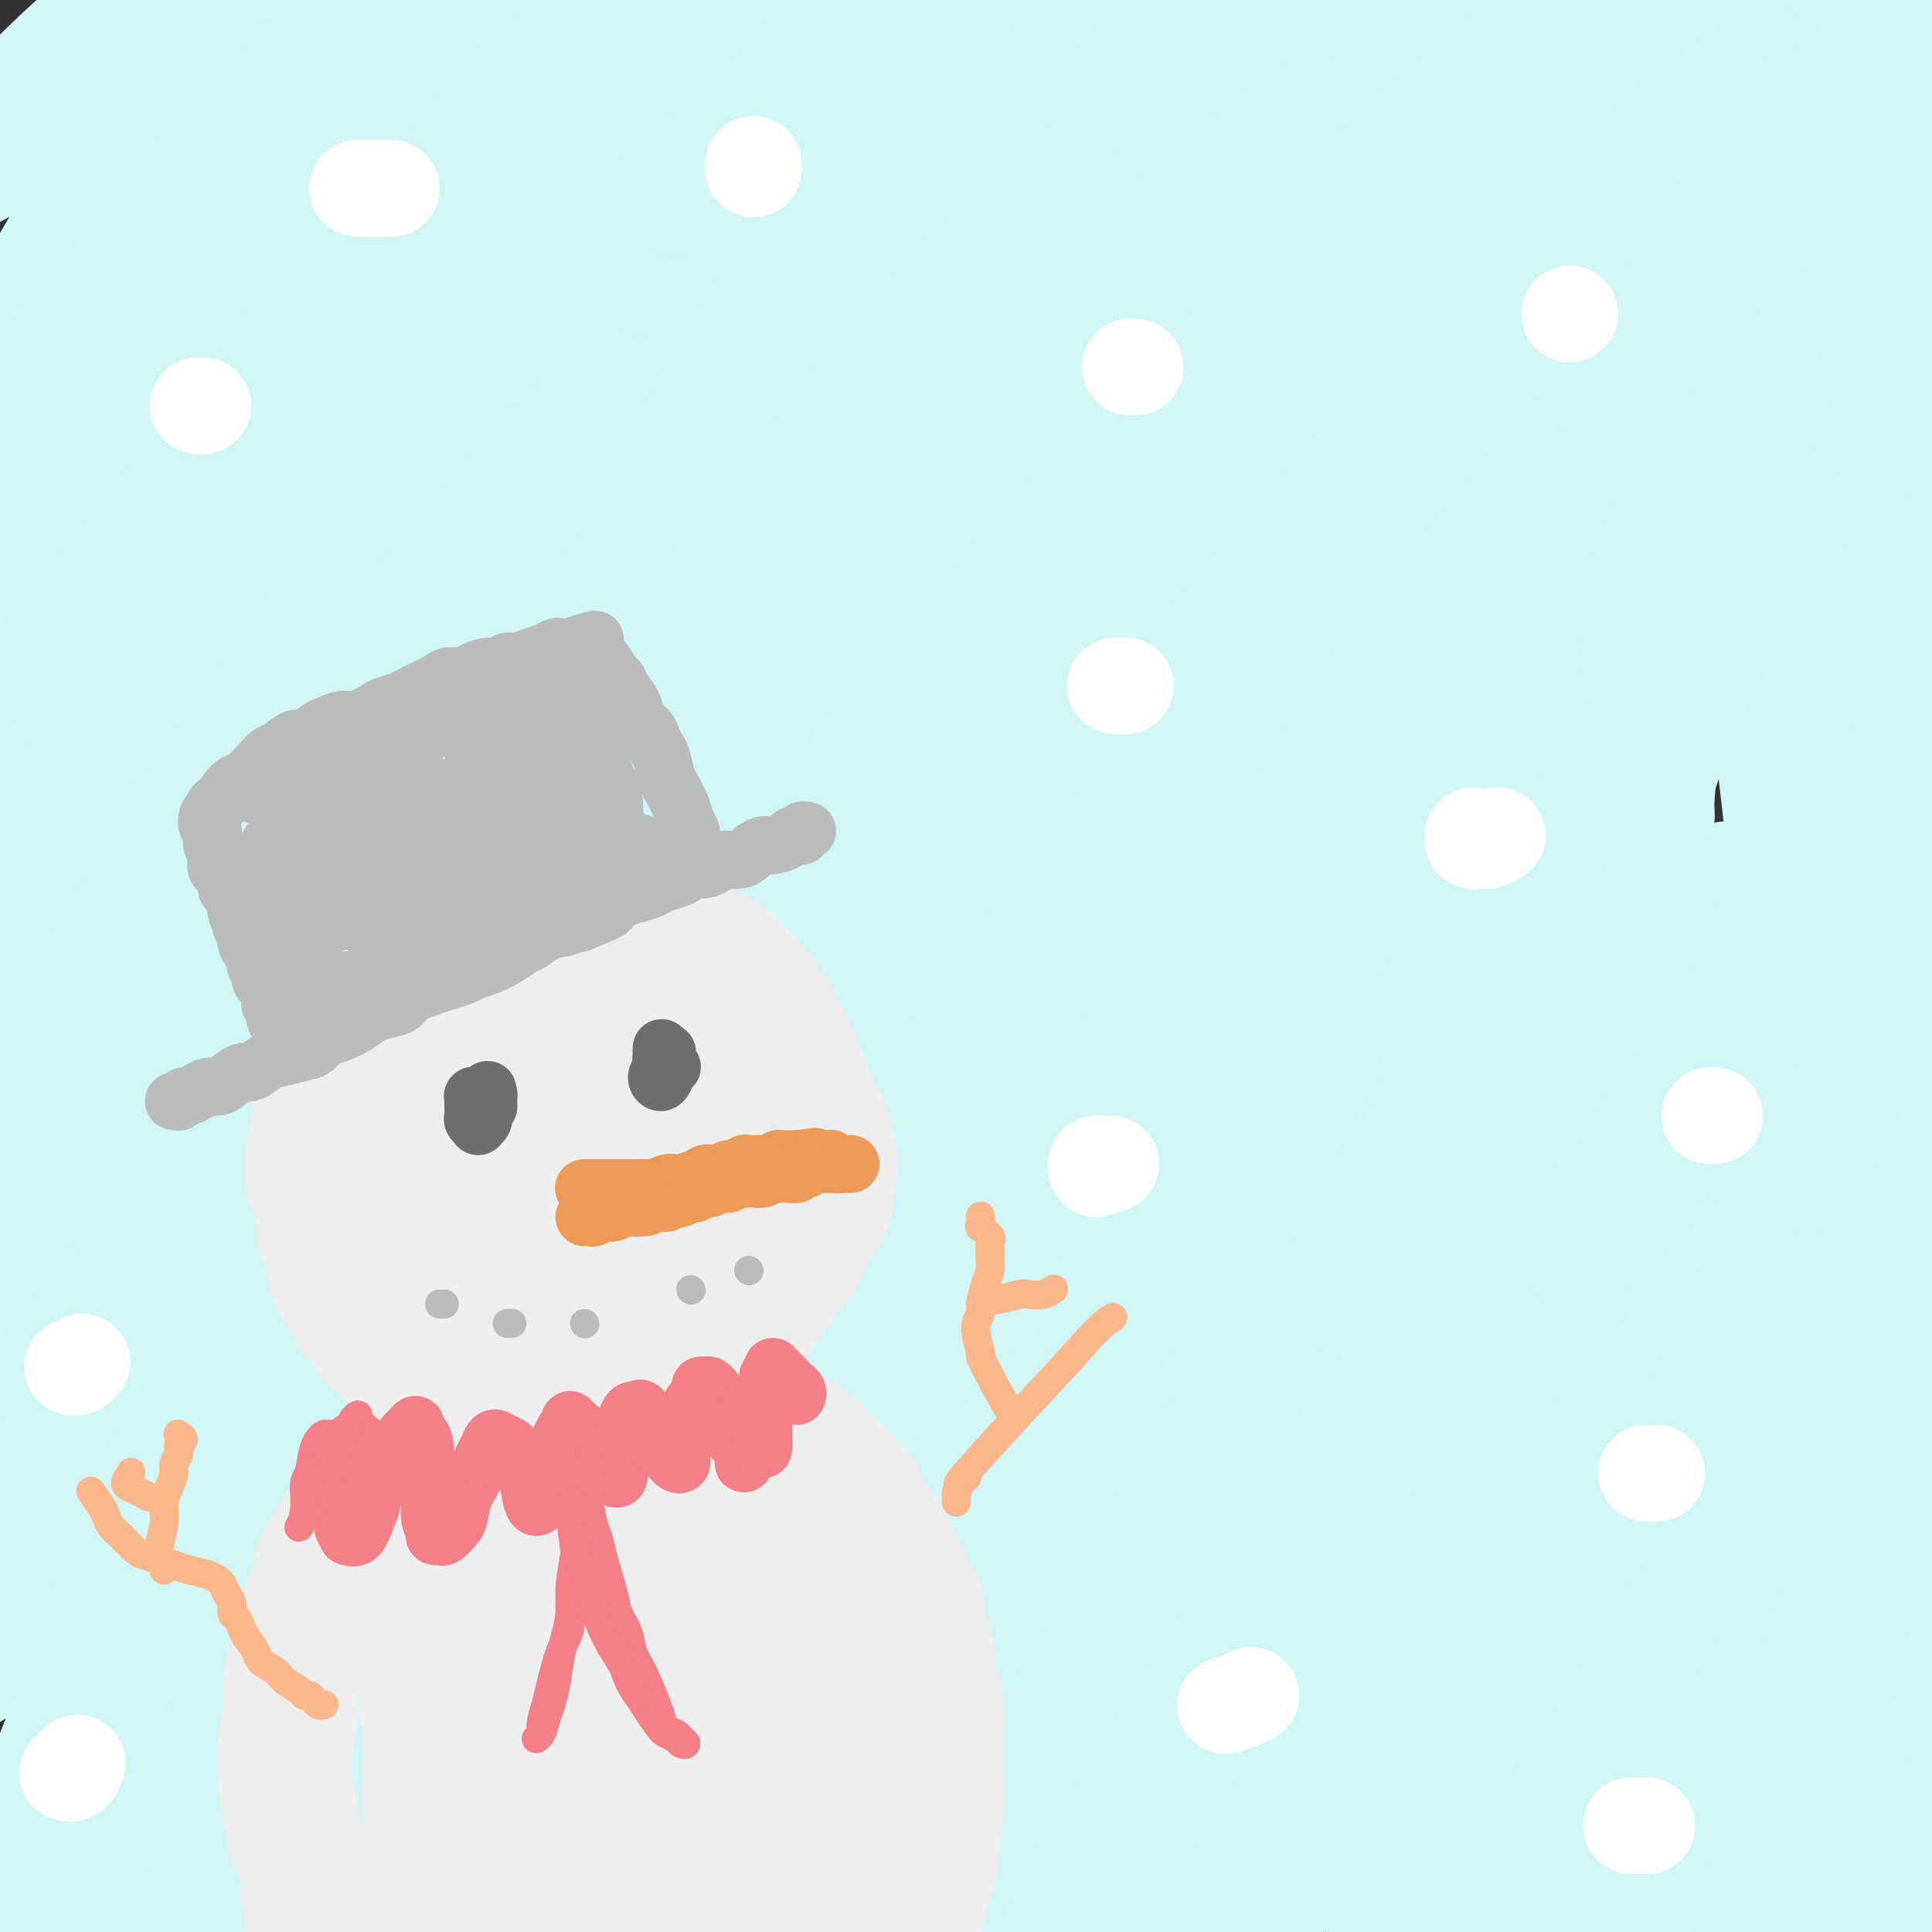 <svg viewBox='0 0 400 400' version='1.1' xmlns='http://www.w3.org/2000/svg' xmlns:xlink='http://www.w3.org/1999/xlink'><rect x="0" y="0" width="400" height="400" fill="#333333" stroke="none"/><g fill='none' stroke='rgb(208,246,247)' stroke-width='28' stroke-linecap='round' stroke-linejoin='round'><path d='M41,28c-0.455,-1.339 -0.910,-2.678 -1,-3c-0.090,-0.322 0.185,0.374 0,-1c-0.185,-1.374 -0.831,-4.819 -1,-7c-0.169,-2.181 0.140,-3.098 0,-4c-0.140,-0.902 -0.730,-1.788 -1,-2c-0.270,-0.212 -0.219,0.251 -1,1c-0.781,0.749 -2.393,1.782 -4,3c-1.607,1.218 -3.208,2.619 -6,5c-2.792,2.381 -6.775,5.743 -9,8c-2.225,2.257 -2.693,3.411 -3,4c-0.307,0.589 -0.454,0.613 -1,1c-0.546,0.387 -1.492,1.136 -1,0c0.492,-1.136 2.423,-4.159 4,-7c1.577,-2.841 2.802,-5.501 4,-8c1.198,-2.499 2.371,-4.839 4,-7c1.629,-2.161 3.715,-4.145 5,-6c1.285,-1.855 1.770,-3.581 2,-5c0.230,-1.419 0.204,-2.532 0,-3c-0.204,-0.468 -0.587,-0.292 -2,1c-1.413,1.292 -3.857,3.698 -6,6c-2.143,2.302 -3.985,4.499 -7,8c-3.015,3.501 -7.203,8.307 -10,11c-2.797,2.693 -4.203,3.275 -5,4c-0.797,0.725 -0.985,1.593 -1,2c-0.015,0.407 0.144,0.353 1,0c0.856,-0.353 2.410,-1.007 5,-3c2.590,-1.993 6.216,-5.327 9,-8c2.784,-2.673 4.726,-4.686 7,-7c2.274,-2.314 4.882,-4.931 7,-7c2.118,-2.069 3.748,-3.591 5,-5c1.252,-1.409 2.126,-2.704 3,-4'/><path d='M38,-5c4.626,-5.036 0.691,-2.124 -2,0c-2.691,2.124 -4.138,3.462 -7,6c-2.862,2.538 -7.138,6.275 -11,10c-3.862,3.725 -7.311,7.436 -11,11c-3.689,3.564 -7.618,6.981 -10,9c-2.382,2.019 -3.219,2.642 -3,2c0.219,-0.642 1.492,-2.548 2,-3c0.508,-0.452 0.249,0.550 3,-2c2.751,-2.550 8.512,-8.653 13,-13c4.488,-4.347 7.701,-6.939 11,-10c3.299,-3.061 6.682,-6.591 10,-9c3.318,-2.409 6.569,-3.698 9,-5c2.431,-1.302 4.040,-2.618 5,-2c0.960,0.618 1.272,3.172 0,7c-1.272,3.828 -4.126,8.932 -8,15c-3.874,6.068 -8.767,13.100 -13,20c-4.233,6.900 -7.805,13.667 -12,21c-4.195,7.333 -9.013,15.232 -11,19c-1.987,3.768 -1.142,3.407 0,3c1.142,-0.407 2.583,-0.858 5,-3c2.417,-2.142 5.812,-5.973 9,-10c3.188,-4.027 6.169,-8.248 12,-15c5.831,-6.752 14.512,-16.035 20,-22c5.488,-5.965 7.783,-8.613 10,-11c2.217,-2.387 4.358,-4.513 6,-6c1.642,-1.487 2.786,-2.336 2,-1c-0.786,1.336 -3.504,4.858 -7,9c-3.496,4.142 -7.772,8.904 -13,15c-5.228,6.096 -11.407,13.526 -17,21c-5.593,7.474 -10.598,14.993 -15,21c-4.402,6.007 -8.201,10.504 -12,15'/><path d='M3,87c-10.604,13.861 -6.115,8.515 -4,6c2.115,-2.515 1.857,-2.198 4,-5c2.143,-2.802 6.687,-8.722 11,-14c4.313,-5.278 8.393,-9.912 16,-19c7.607,-9.088 18.739,-22.629 27,-32c8.261,-9.371 13.650,-14.573 19,-20c5.350,-5.427 10.662,-11.080 15,-15c4.338,-3.920 7.701,-6.107 10,-8c2.299,-1.893 3.532,-3.493 3,-2c-0.532,1.493 -2.830,6.080 -7,12c-4.170,5.920 -10.212,13.172 -18,23c-7.788,9.828 -17.323,22.233 -26,34c-8.677,11.767 -16.496,22.897 -26,36c-9.504,13.103 -20.693,28.181 -26,36c-5.307,7.819 -4.733,8.379 -5,9c-0.267,0.621 -1.375,1.302 0,-1c1.375,-2.302 5.232,-7.585 9,-13c3.768,-5.415 7.447,-10.960 17,-24c9.553,-13.040 24.981,-33.575 36,-47c11.019,-13.425 17.630,-19.740 24,-26c6.370,-6.260 12.501,-12.465 17,-17c4.499,-4.535 7.368,-7.402 9,-8c1.632,-0.598 2.026,1.071 0,5c-2.026,3.929 -6.474,10.117 -13,19c-6.526,8.883 -15.131,20.459 -24,32c-8.869,11.541 -18.001,23.047 -30,40c-11.999,16.953 -26.864,39.355 -35,52c-8.136,12.645 -9.542,15.534 -11,18c-1.458,2.466 -2.970,4.510 -3,5c-0.030,0.490 1.420,-0.574 5,-5c3.580,-4.426 9.290,-12.213 15,-20'/><path d='M12,138c10.364,-13.551 26.272,-34.927 39,-51c12.728,-16.073 22.274,-26.843 32,-38c9.726,-11.157 19.632,-22.700 29,-32c9.368,-9.300 18.198,-16.355 25,-22c6.802,-5.645 11.577,-9.880 15,-12c3.423,-2.120 5.492,-2.125 4,1c-1.492,3.125 -6.547,9.380 -13,17c-6.453,7.620 -14.303,16.603 -26,31c-11.697,14.397 -27.240,34.207 -34,42c-6.760,7.793 -4.737,3.569 -19,23c-14.263,19.431 -44.814,62.515 -59,83c-14.186,20.485 -12.008,18.370 -12,19c0.008,0.630 -2.153,4.006 -3,6c-0.847,1.994 -0.380,2.607 6,-5c6.380,-7.607 18.674,-23.434 29,-37c10.326,-13.566 18.686,-24.870 31,-39c12.314,-14.130 28.582,-31.086 35,-39c6.418,-7.914 2.985,-6.788 16,-19c13.015,-12.212 42.478,-37.763 56,-49c13.522,-11.237 11.105,-8.159 11,-7c-0.105,1.159 2.103,0.400 1,3c-1.103,2.600 -5.519,8.559 -11,15c-5.481,6.441 -12.029,13.365 -26,30c-13.971,16.635 -35.366,42.980 -51,63c-15.634,20.020 -25.506,33.714 -36,49c-10.494,15.286 -21.609,32.163 -30,46c-8.391,13.837 -14.058,24.633 -19,33c-4.942,8.367 -9.160,14.305 -10,16c-0.840,1.695 1.697,-0.851 5,-5c3.303,-4.149 7.372,-9.900 13,-19c5.628,-9.100 12.814,-21.550 20,-34'/><path d='M30,207c9.498,-14.630 14.242,-22.204 25,-37c10.758,-14.796 27.529,-36.812 38,-50c10.471,-13.188 14.641,-17.547 19,-22c4.359,-4.453 8.906,-9.001 12,-12c3.094,-2.999 4.734,-4.448 3,-2c-1.734,2.448 -6.844,8.794 -13,17c-6.156,8.206 -13.359,18.273 -22,30c-8.641,11.727 -18.721,25.112 -29,40c-10.279,14.888 -20.757,31.277 -30,46c-9.243,14.723 -17.252,27.780 -24,40c-6.748,12.220 -12.236,23.603 -15,29c-2.764,5.397 -2.802,4.807 -1,3c1.802,-1.807 5.446,-4.830 9,-9c3.554,-4.170 7.018,-9.485 16,-23c8.982,-13.515 23.484,-35.229 34,-50c10.516,-14.771 17.048,-22.599 24,-31c6.952,-8.401 14.323,-17.377 20,-24c5.677,-6.623 9.659,-10.894 13,-14c3.341,-3.106 6.041,-5.047 5,-3c-1.041,2.047 -5.823,8.082 -12,16c-6.177,7.918 -13.751,17.718 -23,30c-9.249,12.282 -20.174,27.045 -30,41c-9.826,13.955 -18.552,27.100 -28,41c-9.448,13.900 -19.619,28.555 -25,36c-5.381,7.445 -5.973,7.681 -6,6c-0.027,-1.681 0.512,-5.280 0,-5c-0.512,0.280 -2.074,4.440 1,-4c3.074,-8.440 10.783,-29.479 19,-50c8.217,-20.521 16.943,-40.525 24,-55c7.057,-14.475 12.445,-23.421 17,-31c4.555,-7.579 8.278,-13.789 12,-20'/><path d='M63,140c5.866,-10.373 6.033,-10.804 6,-11c-0.033,-0.196 -0.264,-0.155 -2,2c-1.736,2.155 -4.976,6.426 -11,15c-6.024,8.574 -14.832,21.453 -19,28c-4.168,6.547 -3.696,6.763 -10,19c-6.304,12.237 -19.383,36.494 -27,51c-7.617,14.506 -9.773,19.259 -11,22c-1.227,2.741 -1.525,3.469 0,2c1.525,-1.469 4.874,-5.134 8,-9c3.126,-3.866 6.030,-7.932 13,-18c6.970,-10.068 18.007,-26.138 26,-37c7.993,-10.862 12.942,-16.515 18,-22c5.058,-5.485 10.223,-10.802 14,-14c3.777,-3.198 6.165,-4.275 8,-5c1.835,-0.725 3.117,-1.097 1,4c-2.117,5.097 -7.634,15.662 -14,28c-6.366,12.338 -13.581,26.450 -18,35c-4.419,8.550 -6.042,11.539 -10,21c-3.958,9.461 -10.250,25.396 -18,43c-7.750,17.604 -16.957,36.878 -21,45c-4.043,8.122 -2.923,5.092 -2,3c0.923,-2.092 1.647,-3.247 4,-8c2.353,-4.753 6.333,-13.106 10,-22c3.667,-8.894 7.021,-18.330 15,-34c7.979,-15.670 20.582,-37.574 29,-51c8.418,-13.426 12.650,-18.373 17,-23c4.350,-4.627 8.818,-8.933 12,-12c3.182,-3.067 5.080,-4.894 4,-1c-1.080,3.894 -5.137,13.510 -10,24c-4.863,10.490 -10.532,21.854 -17,36c-6.468,14.146 -13.734,31.073 -21,48'/><path d='M37,299c-10.831,26.072 -13.909,37.253 -18,49c-4.091,11.747 -9.196,24.059 -13,33c-3.804,8.941 -6.309,14.512 -7,16c-0.691,1.488 0.432,-1.106 3,-6c2.568,-4.894 6.583,-12.087 10,-21c3.417,-8.913 6.238,-19.546 15,-39c8.762,-19.454 23.466,-47.730 33,-66c9.534,-18.270 13.900,-26.533 19,-34c5.100,-7.467 10.935,-14.136 14,-18c3.065,-3.864 3.359,-4.922 4,-6c0.641,-1.078 1.630,-2.178 -4,9c-5.630,11.178 -17.879,34.632 -24,47c-6.121,12.368 -6.114,13.648 -11,24c-4.886,10.352 -14.664,29.774 -24,51c-9.336,21.226 -18.231,44.254 -24,57c-5.769,12.746 -8.411,15.210 -9,16c-0.589,0.790 0.877,-0.094 3,-4c2.123,-3.906 4.904,-10.832 9,-21c4.096,-10.168 9.506,-23.576 15,-36c5.494,-12.424 11.072,-23.862 20,-40c8.928,-16.138 21.207,-36.974 29,-49c7.793,-12.026 11.099,-15.241 14,-18c2.901,-2.759 5.396,-5.063 7,-7c1.604,-1.937 2.318,-3.508 0,2c-2.318,5.508 -7.667,18.094 -13,30c-5.333,11.906 -10.650,23.131 -16,35c-5.350,11.869 -10.732,24.382 -16,36c-5.268,11.618 -10.422,22.341 -14,30c-3.578,7.659 -5.579,12.254 -7,16c-1.421,3.746 -2.263,6.642 -1,5c1.263,-1.642 4.632,-7.821 8,-14'/><path d='M39,376c2.898,-5.476 6.143,-12.164 13,-26c6.857,-13.836 17.326,-34.818 25,-49c7.674,-14.182 12.553,-21.565 17,-29c4.447,-7.435 8.463,-14.922 12,-20c3.537,-5.078 6.595,-7.746 8,-9c1.405,-1.254 1.156,-1.092 1,-1c-0.156,0.092 -0.221,0.116 -5,9c-4.779,8.884 -14.274,26.629 -19,36c-4.726,9.371 -4.682,10.368 -8,18c-3.318,7.632 -9.996,21.900 -17,37c-7.004,15.100 -14.332,31.033 -18,39c-3.668,7.967 -3.674,7.970 -4,9c-0.326,1.030 -0.970,3.087 2,-1c2.970,-4.087 9.554,-14.319 15,-24c5.446,-9.681 9.753,-18.809 15,-28c5.247,-9.191 11.433,-18.443 20,-32c8.567,-13.557 19.516,-31.419 27,-42c7.484,-10.581 11.502,-13.883 15,-17c3.498,-3.117 6.476,-6.051 8,-8c1.524,-1.949 1.593,-2.914 1,-1c-0.593,1.914 -1.847,6.705 -6,15c-4.153,8.295 -11.203,20.093 -19,35c-7.797,14.907 -16.341,32.922 -19,39c-2.659,6.078 0.568,0.219 -4,10c-4.568,9.781 -16.929,35.201 -23,47c-6.071,11.799 -5.850,9.978 -6,10c-0.150,0.022 -0.670,1.887 2,-2c2.670,-3.887 8.530,-13.526 13,-22c4.470,-8.474 7.550,-15.781 15,-30c7.450,-14.219 19.272,-35.348 27,-49c7.728,-13.652 11.364,-19.826 15,-26'/><path d='M142,264c13.174,-22.485 10.108,-14.196 10,-12c-0.108,2.196 2.742,-1.701 4,-4c1.258,-2.299 0.924,-3.002 -4,6c-4.924,9.002 -14.438,27.708 -19,36c-4.562,8.292 -4.173,6.170 -10,19c-5.827,12.830 -17.871,40.610 -25,56c-7.129,15.390 -9.345,18.389 -11,21c-1.655,2.611 -2.749,4.835 -4,7c-1.251,2.165 -2.657,4.272 0,0c2.657,-4.272 9.378,-14.925 15,-25c5.622,-10.075 10.147,-19.574 15,-29c4.853,-9.426 10.036,-18.779 18,-31c7.964,-12.221 18.709,-27.311 25,-36c6.291,-8.689 8.129,-10.976 10,-13c1.871,-2.024 3.774,-3.786 5,-5c1.226,-1.214 1.774,-1.881 -1,4c-2.774,5.881 -8.871,18.311 -15,30c-6.129,11.689 -12.290,22.637 -18,35c-5.710,12.363 -10.969,26.142 -16,38c-5.031,11.858 -9.833,21.795 -13,29c-3.167,7.205 -4.699,11.677 -6,15c-1.301,3.323 -2.371,5.497 -1,4c1.371,-1.497 5.182,-6.664 9,-13c3.818,-6.336 7.644,-13.839 13,-23c5.356,-9.161 12.241,-19.978 18,-30c5.759,-10.022 10.392,-19.248 18,-31c7.608,-11.752 18.190,-26.030 24,-34c5.810,-7.970 6.846,-9.631 8,-11c1.154,-1.369 2.426,-2.445 3,-3c0.574,-0.555 0.450,-0.587 -3,6c-3.450,6.587 -10.225,19.794 -17,33'/><path d='M174,303c-3.660,6.827 -2.810,4.395 -9,16c-6.190,11.605 -19.419,37.246 -27,52c-7.581,14.754 -9.515,18.622 -11,22c-1.485,3.378 -2.521,6.265 -4,9c-1.479,2.735 -3.400,5.317 -1,1c2.400,-4.317 9.120,-15.533 15,-26c5.880,-10.467 10.919,-20.183 16,-30c5.081,-9.817 10.204,-19.733 18,-33c7.796,-13.267 18.266,-29.885 24,-39c5.734,-9.115 6.731,-10.727 8,-12c1.269,-1.273 2.811,-2.208 3,-2c0.189,0.208 -0.974,1.559 -4,7c-3.026,5.441 -7.915,14.973 -11,21c-3.085,6.027 -4.366,8.550 -8,16c-3.634,7.450 -9.623,19.827 -18,38c-8.377,18.173 -19.144,42.140 -24,52c-4.856,9.860 -3.800,5.612 -3,4c0.800,-1.612 1.344,-0.587 6,-8c4.656,-7.413 13.422,-23.265 21,-36c7.578,-12.735 13.967,-22.355 20,-32c6.033,-9.645 11.709,-19.315 19,-30c7.291,-10.685 16.198,-22.384 21,-28c4.802,-5.616 5.499,-5.148 6,-5c0.501,0.148 0.808,-0.023 0,2c-0.808,2.023 -2.729,6.240 -6,13c-3.271,6.760 -7.890,16.065 -13,26c-5.110,9.935 -10.709,20.502 -18,35c-7.291,14.498 -16.274,32.927 -21,43c-4.726,10.073 -5.195,11.789 -6,13c-0.805,1.211 -1.944,1.917 -2,2c-0.056,0.083 0.972,-0.459 2,-1'/><path d='M167,393c-6.287,14.778 9.997,-14.776 19,-32c9.003,-17.224 10.725,-22.119 15,-30c4.275,-7.881 11.101,-18.749 17,-28c5.899,-9.251 10.870,-16.887 16,-24c5.130,-7.113 10.420,-13.704 13,-17c2.580,-3.296 2.450,-3.297 2,-2c-0.450,1.297 -1.222,3.892 -3,7c-1.778,3.108 -4.564,6.728 -12,19c-7.436,12.272 -19.523,33.197 -28,48c-8.477,14.803 -13.344,23.483 -18,32c-4.656,8.517 -9.100,16.872 -12,22c-2.900,5.128 -4.255,7.028 -5,8c-0.745,0.972 -0.879,1.017 1,-1c1.879,-2.017 5.772,-6.095 11,-14c5.228,-7.905 11.791,-19.635 18,-30c6.209,-10.365 12.063,-19.364 18,-28c5.937,-8.636 11.958,-16.907 17,-24c5.042,-7.093 9.106,-13.007 13,-18c3.894,-4.993 7.620,-9.063 9,-11c1.380,-1.937 0.415,-1.739 -1,0c-1.415,1.739 -3.279,5.020 -7,11c-3.721,5.980 -9.299,14.661 -15,24c-5.701,9.339 -11.526,19.337 -20,35c-8.474,15.663 -19.598,36.990 -26,49c-6.402,12.010 -8.084,14.703 -9,17c-0.916,2.297 -1.066,4.198 -2,6c-0.934,1.802 -2.651,3.505 1,-1c3.651,-4.505 12.669,-15.218 19,-24c6.331,-8.782 9.974,-15.634 15,-24c5.026,-8.366 11.436,-18.248 17,-27c5.564,-8.752 10.282,-16.376 15,-24'/><path d='M245,312c9.271,-14.857 8.950,-14.498 11,-17c2.050,-2.502 6.471,-7.864 8,-10c1.529,-2.136 0.166,-1.047 -1,0c-1.166,1.047 -2.135,2.051 -7,10c-4.865,7.949 -13.625,22.841 -21,36c-7.375,13.159 -13.364,24.585 -19,36c-5.636,11.415 -10.919,22.821 -15,31c-4.081,8.179 -6.959,13.133 -9,17c-2.041,3.867 -3.246,6.648 -2,6c1.246,-0.648 4.944,-4.726 9,-10c4.056,-5.274 8.471,-11.743 14,-20c5.529,-8.257 12.172,-18.301 18,-28c5.828,-9.699 10.842,-19.053 19,-32c8.158,-12.947 19.459,-29.488 26,-39c6.541,-9.512 8.320,-11.995 10,-14c1.680,-2.005 3.260,-3.532 4,-4c0.740,-0.468 0.640,0.125 -1,2c-1.640,1.875 -4.819,5.034 -9,11c-4.181,5.966 -9.365,14.738 -15,24c-5.635,9.262 -11.721,19.012 -21,35c-9.279,15.988 -21.753,38.212 -29,51c-7.247,12.788 -9.269,16.139 -10,18c-0.731,1.861 -0.172,2.232 -1,4c-0.828,1.768 -3.044,4.932 1,-1c4.044,-5.932 14.347,-20.961 22,-33c7.653,-12.039 12.657,-21.087 19,-32c6.343,-10.913 14.026,-23.692 21,-35c6.974,-11.308 13.241,-21.144 21,-32c7.759,-10.856 17.012,-22.730 22,-29c4.988,-6.270 5.711,-6.934 6,-7c0.289,-0.066 0.145,0.467 0,1'/><path d='M316,251c4.153,-5.563 0.535,-1.969 -8,10c-8.535,11.969 -21.986,32.313 -26,38c-4.014,5.687 1.410,-3.284 -6,9c-7.410,12.284 -27.656,45.822 -38,63c-10.344,17.178 -10.788,17.996 -12,20c-1.212,2.004 -3.193,5.192 -4,7c-0.807,1.808 -0.441,2.235 3,-2c3.441,-4.235 9.958,-13.130 16,-22c6.042,-8.870 11.608,-17.713 17,-26c5.392,-8.287 10.609,-16.018 19,-28c8.391,-11.982 19.955,-28.215 27,-38c7.045,-9.785 9.570,-13.120 12,-16c2.430,-2.880 4.763,-5.303 6,-6c1.237,-0.697 1.376,0.332 1,1c-0.376,0.668 -1.269,0.973 -7,9c-5.731,8.027 -16.300,23.774 -25,37c-8.700,13.226 -15.529,23.932 -22,35c-6.471,11.068 -12.582,22.500 -17,31c-4.418,8.500 -7.141,14.069 -9,18c-1.859,3.931 -2.853,6.225 -2,6c0.853,-0.225 3.552,-2.968 7,-7c3.448,-4.032 7.646,-9.351 13,-17c5.354,-7.649 11.864,-17.627 18,-27c6.136,-9.373 11.898,-18.139 21,-31c9.102,-12.861 21.544,-29.815 29,-40c7.456,-10.185 9.926,-13.599 12,-16c2.074,-2.401 3.752,-3.788 5,-5c1.248,-1.212 2.067,-2.249 -1,2c-3.067,4.249 -10.019,13.786 -17,24c-6.981,10.214 -13.990,21.107 -21,32'/><path d='M307,312c-10.688,16.033 -17.908,27.116 -25,39c-7.092,11.884 -14.058,24.568 -19,33c-4.942,8.432 -7.862,12.613 -10,16c-2.138,3.387 -3.495,5.979 -2,5c1.495,-0.979 5.840,-5.530 11,-12c5.160,-6.470 11.133,-14.858 17,-23c5.867,-8.142 11.626,-16.037 22,-30c10.374,-13.963 25.363,-33.995 35,-46c9.637,-12.005 13.922,-15.985 18,-20c4.078,-4.015 7.950,-8.067 10,-10c2.050,-1.933 2.279,-1.749 3,-2c0.721,-0.251 1.934,-0.939 -3,7c-4.934,7.939 -16.015,24.503 -21,32c-4.985,7.497 -3.876,5.926 -11,17c-7.124,11.074 -22.482,34.792 -31,48c-8.518,13.208 -10.195,15.906 -12,19c-1.805,3.094 -3.738,6.584 -3,7c0.738,0.416 4.147,-2.241 8,-7c3.853,-4.759 8.149,-11.619 14,-20c5.851,-8.381 13.257,-18.283 20,-28c6.743,-9.717 12.822,-19.248 21,-30c8.178,-10.752 18.453,-22.723 24,-29c5.547,-6.277 6.365,-6.859 7,-7c0.635,-0.141 1.088,0.160 1,1c-0.088,0.840 -0.717,2.221 -7,12c-6.283,9.779 -18.219,27.956 -28,43c-9.781,15.044 -17.405,26.954 -24,38c-6.595,11.046 -12.159,21.229 -16,28c-3.841,6.771 -5.957,10.131 -7,13c-1.043,2.869 -1.012,5.248 2,2c3.012,-3.248 9.006,-12.124 15,-21'/><path d='M316,387c5.351,-7.580 11.229,-16.030 17,-25c5.771,-8.970 11.437,-18.460 17,-27c5.563,-8.540 11.024,-16.130 17,-24c5.976,-7.870 12.467,-16.018 16,-20c3.533,-3.982 4.108,-3.797 4,-3c-0.108,0.797 -0.899,2.206 -3,6c-2.101,3.794 -5.514,9.974 -10,18c-4.486,8.026 -10.047,17.900 -17,32c-6.953,14.100 -15.298,32.426 -20,43c-4.702,10.574 -5.762,13.396 -6,15c-0.238,1.604 0.345,1.991 0,4c-0.345,2.009 -1.619,5.642 2,0c3.619,-5.642 12.129,-20.557 18,-31c5.871,-10.443 9.102,-16.415 13,-23c3.898,-6.585 8.464,-13.784 12,-19c3.536,-5.216 6.044,-8.448 8,-11c1.956,-2.552 3.360,-4.425 4,-3c0.640,1.425 0.516,6.148 0,12c-0.516,5.852 -1.425,12.832 -3,22c-1.575,9.168 -3.815,20.524 -5,27c-1.185,6.476 -1.315,8.074 -2,13c-0.685,4.926 -1.926,13.181 -3,19c-1.074,5.819 -1.982,9.202 -1,9c0.982,-0.202 3.853,-3.989 6,-9c2.147,-5.011 3.571,-11.247 5,-17c1.429,-5.753 2.863,-11.023 5,-19c2.137,-7.977 4.976,-18.659 7,-24c2.024,-5.341 3.233,-5.339 4,-5c0.767,0.339 1.091,1.014 1,3c-0.091,1.986 -0.597,5.282 -2,13c-1.403,7.718 -3.701,19.859 -6,32'/><path d='M394,395c-1.806,10.980 -2.821,14.430 -4,18c-1.179,3.570 -2.521,7.261 -3,9c-0.479,1.739 -0.095,1.525 0,1c0.095,-0.525 -0.097,-1.362 0,-7c0.097,-5.638 0.485,-16.076 1,-24c0.515,-7.924 1.157,-13.333 2,-20c0.843,-6.667 1.886,-14.593 3,-21c1.114,-6.407 2.299,-11.294 3,-15c0.701,-3.706 0.918,-6.230 1,-7c0.082,-0.770 0.030,0.214 -1,3c-1.030,2.786 -3.038,7.372 -5,14c-1.962,6.628 -3.877,15.296 -6,23c-2.123,7.704 -4.454,14.444 -7,21c-2.546,6.556 -5.307,12.929 -7,16c-1.693,3.071 -2.316,2.840 -3,2c-0.684,-0.840 -1.427,-2.289 -2,-5c-0.573,-2.711 -0.976,-6.685 -1,-14c-0.024,-7.315 0.333,-17.970 1,-25c0.667,-7.030 1.646,-10.436 2,-13c0.354,-2.564 0.085,-4.287 0,-5c-0.085,-0.713 0.014,-0.417 -1,1c-1.014,1.417 -3.143,3.956 -6,12c-2.857,8.044 -6.443,21.594 -9,31c-2.557,9.406 -4.084,14.667 -5,19c-0.916,4.333 -1.219,7.737 -2,10c-0.781,2.263 -2.038,3.384 0,1c2.038,-2.384 7.372,-8.274 11,-14c3.628,-5.726 5.550,-11.287 8,-17c2.450,-5.713 5.429,-11.576 8,-16c2.571,-4.424 4.735,-7.407 6,-9c1.265,-1.593 1.633,-1.797 2,-2'/><path d='M380,362c3.432,-5.148 0.014,3.982 -2,10c-2.014,6.018 -2.622,8.923 -4,13c-1.378,4.077 -3.524,9.324 -5,13c-1.476,3.676 -2.282,5.779 -3,8c-0.718,2.221 -1.346,4.558 -1,1c0.346,-3.558 1.668,-13.012 3,-21c1.332,-7.988 2.675,-14.510 5,-23c2.325,-8.490 5.632,-18.949 8,-28c2.368,-9.051 3.797,-16.693 7,-28c3.203,-11.307 8.181,-26.279 11,-35c2.819,-8.721 3.480,-11.191 4,-13c0.520,-1.809 0.899,-2.957 1,-4c0.101,-1.043 -0.075,-1.980 -3,3c-2.925,4.980 -8.600,15.876 -13,24c-4.400,8.124 -7.524,13.477 -10,18c-2.476,4.523 -4.302,8.217 -5,10c-0.698,1.783 -0.267,1.656 0,2c0.267,0.344 0.369,1.159 2,-4c1.631,-5.159 4.790,-16.294 7,-25c2.210,-8.706 3.471,-14.984 5,-22c1.529,-7.016 3.328,-14.770 5,-21c1.672,-6.230 3.218,-10.935 4,-15c0.782,-4.065 0.800,-7.488 0,-8c-0.800,-0.512 -2.417,1.888 -5,6c-2.583,4.112 -6.131,9.936 -10,17c-3.869,7.064 -8.057,15.366 -12,23c-3.943,7.634 -7.639,14.598 -10,19c-2.361,4.402 -3.385,6.242 -4,8c-0.615,1.758 -0.819,3.435 1,-1c1.819,-4.435 5.663,-14.981 9,-24c3.337,-9.019 6.169,-16.509 9,-24'/><path d='M374,241c5.912,-14.975 11.191,-27.912 15,-37c3.809,-9.088 6.148,-14.326 8,-19c1.852,-4.674 3.218,-8.785 4,-11c0.782,-2.215 0.979,-2.536 1,-3c0.021,-0.464 -0.136,-1.073 -3,4c-2.864,5.073 -8.436,15.828 -13,24c-4.564,8.172 -8.120,13.761 -11,19c-2.880,5.239 -5.085,10.129 -6,12c-0.915,1.871 -0.538,0.723 -1,2c-0.462,1.277 -1.761,4.978 1,-1c2.761,-5.978 9.581,-21.633 14,-32c4.419,-10.367 6.438,-15.444 9,-22c2.562,-6.556 5.669,-14.591 8,-21c2.331,-6.409 3.888,-11.192 5,-15c1.112,-3.808 1.780,-6.642 2,-8c0.220,-1.358 -0.007,-1.239 -1,0c-0.993,1.239 -2.753,3.600 -5,7c-2.247,3.400 -4.983,7.841 -9,13c-4.017,5.159 -9.315,11.036 -12,14c-2.685,2.964 -2.758,3.015 -3,3c-0.242,-0.015 -0.654,-0.095 0,-3c0.654,-2.905 2.374,-8.633 4,-14c1.626,-5.367 3.159,-10.373 6,-19c2.841,-8.627 6.990,-20.877 10,-29c3.010,-8.123 4.880,-12.121 6,-16c1.120,-3.879 1.490,-7.638 2,-10c0.510,-2.362 1.162,-3.326 0,-3c-1.162,0.326 -4.136,1.943 -7,5c-2.864,3.057 -5.617,7.554 -9,12c-3.383,4.446 -7.395,8.842 -10,12c-2.605,3.158 -3.802,5.079 -5,7'/><path d='M374,112c-5.147,6.049 -2.513,3.173 0,0c2.513,-3.173 4.905,-6.643 7,-11c2.095,-4.357 3.895,-9.600 6,-15c2.105,-5.400 4.517,-10.958 7,-16c2.483,-5.042 5.037,-9.567 7,-14c1.963,-4.433 3.333,-8.775 4,-11c0.667,-2.225 0.629,-2.334 0,-2c-0.629,0.334 -1.850,1.111 -4,3c-2.150,1.889 -5.227,4.891 -8,8c-2.773,3.109 -5.240,6.323 -8,9c-2.760,2.677 -5.812,4.815 -7,6c-1.188,1.185 -0.510,1.417 0,1c0.510,-0.417 0.854,-1.484 2,-5c1.146,-3.516 3.096,-9.482 5,-16c1.904,-6.518 3.762,-13.590 5,-18c1.238,-4.410 1.855,-6.160 2,-8c0.145,-1.840 -0.182,-3.770 0,-5c0.182,-1.230 0.874,-1.759 1,-2c0.126,-0.241 -0.312,-0.194 0,-1c0.312,-0.806 1.374,-2.465 2,-3c0.626,-0.535 0.815,0.054 1,0c0.185,-0.054 0.366,-0.750 0,-1c-0.366,-0.250 -1.278,-0.053 -2,0c-0.722,0.053 -1.253,-0.038 -2,0c-0.747,0.038 -1.710,0.203 -2,0c-0.290,-0.203 0.092,-0.776 0,-1c-0.092,-0.224 -0.657,-0.099 -1,0c-0.343,0.099 -0.463,0.171 -1,0c-0.537,-0.171 -1.491,-0.584 -2,-1c-0.509,-0.416 -0.574,-0.833 -1,-1c-0.426,-0.167 -1.213,-0.083 -2,0'/><path d='M383,8c-2.058,-0.784 -1.203,-0.746 -2,-1c-0.797,-0.254 -3.247,-0.802 -5,-1c-1.753,-0.198 -2.809,-0.046 -4,0c-1.191,0.046 -2.518,-0.013 -4,0c-1.482,0.013 -3.117,0.097 -5,0c-1.883,-0.097 -4.012,-0.377 -7,0c-2.988,0.377 -6.836,1.411 -10,2c-3.164,0.589 -5.646,0.732 -8,1c-2.354,0.268 -4.582,0.660 -7,1c-2.418,0.340 -5.027,0.627 -8,1c-2.973,0.373 -6.311,0.833 -9,1c-2.689,0.167 -4.729,0.041 -7,0c-2.271,-0.041 -4.773,0.001 -7,0c-2.227,-0.001 -4.178,-0.046 -6,0c-1.822,0.046 -3.515,0.183 -6,0c-2.485,-0.183 -5.763,-0.688 -8,-1c-2.237,-0.312 -3.434,-0.432 -5,-1c-1.566,-0.568 -3.502,-1.583 -5,-2c-1.498,-0.417 -2.556,-0.234 -5,-1c-2.444,-0.766 -6.272,-2.479 -9,-3c-2.728,-0.521 -4.357,0.151 -7,0c-2.643,-0.151 -6.300,-1.125 -10,-1c-3.700,0.125 -7.441,1.351 -11,2c-3.559,0.649 -6.935,0.723 -13,2c-6.065,1.277 -14.820,3.757 -21,6c-6.180,2.243 -9.787,4.247 -14,6c-4.213,1.753 -9.032,3.254 -13,5c-3.968,1.746 -7.084,3.736 -11,6c-3.916,2.264 -8.631,4.802 -11,6c-2.369,1.198 -2.391,1.057 -2,1c0.391,-0.057 1.196,-0.028 2,0'/><path d='M145,37c-7.972,4.058 -3.402,2.202 1,-1c4.402,-3.202 8.635,-7.752 14,-13c5.365,-5.248 11.863,-11.194 16,-15c4.137,-3.806 5.914,-5.472 8,-7c2.086,-1.528 4.482,-2.919 6,-4c1.518,-1.081 2.158,-1.853 2,0c-0.158,1.853 -1.112,6.329 -3,11c-1.888,4.671 -4.709,9.535 -8,16c-3.291,6.465 -7.054,14.529 -12,24c-4.946,9.471 -11.077,20.348 -17,31c-5.923,10.652 -11.639,21.080 -16,30c-4.361,8.920 -7.368,16.331 -9,20c-1.632,3.669 -1.889,3.595 0,2c1.889,-1.595 5.923,-4.713 9,-8c3.077,-3.287 5.196,-6.745 12,-16c6.804,-9.255 18.293,-24.309 27,-36c8.707,-11.691 14.631,-20.019 21,-28c6.369,-7.981 13.183,-15.616 18,-21c4.817,-5.384 7.636,-8.519 10,-11c2.364,-2.481 4.272,-4.308 3,-3c-1.272,1.308 -5.725,5.751 -10,11c-4.275,5.249 -8.374,11.303 -15,20c-6.626,8.697 -15.780,20.037 -21,27c-5.220,6.963 -6.505,9.549 -12,17c-5.495,7.451 -15.201,19.766 -26,36c-10.799,16.234 -22.692,36.387 -27,45c-4.308,8.613 -1.030,5.686 2,3c3.030,-2.686 5.812,-5.132 9,-9c3.188,-3.868 6.781,-9.157 16,-22c9.219,-12.843 24.062,-33.241 36,-49c11.938,-15.759 20.969,-26.880 30,-38'/><path d='M209,49c15.434,-20.285 8.518,-11.997 14,-18c5.482,-6.003 23.362,-26.297 33,-36c9.638,-9.703 11.033,-8.815 11,-7c-0.033,1.815 -1.496,4.559 -5,10c-3.504,5.441 -9.050,13.581 -17,24c-7.950,10.419 -18.303,23.117 -28,35c-9.697,11.883 -18.737,22.949 -33,42c-14.263,19.051 -33.750,46.085 -45,62c-11.250,15.915 -14.265,20.711 -17,25c-2.735,4.289 -5.190,8.069 -7,11c-1.810,2.931 -2.973,5.011 0,3c2.973,-2.011 10.084,-8.113 17,-16c6.916,-7.887 13.637,-17.559 22,-29c8.363,-11.441 18.367,-24.651 29,-38c10.633,-13.349 21.896,-26.836 32,-39c10.104,-12.164 19.049,-23.004 31,-36c11.951,-12.996 26.908,-28.146 35,-36c8.092,-7.854 9.318,-8.410 10,-9c0.682,-0.590 0.819,-1.214 0,-1c-0.819,0.214 -2.596,1.267 -12,10c-9.404,8.733 -26.436,25.146 -41,39c-14.564,13.854 -26.659,25.148 -40,39c-13.341,13.852 -27.927,30.263 -42,47c-14.073,16.737 -27.634,33.802 -38,47c-10.366,13.198 -17.537,22.530 -23,30c-5.463,7.470 -9.217,13.078 -11,16c-1.783,2.922 -1.594,3.159 1,0c2.594,-3.159 7.592,-9.713 12,-16c4.408,-6.287 8.225,-12.308 18,-27c9.775,-14.692 25.507,-38.055 37,-54c11.493,-15.945 18.746,-24.473 26,-33'/><path d='M178,94c19.489,-26.623 21.210,-28.182 22,-29c0.790,-0.818 0.648,-0.895 5,-6c4.352,-5.105 13.199,-15.238 15,-18c1.801,-2.762 -3.442,1.848 -11,10c-7.558,8.152 -17.430,19.848 -22,25c-4.570,5.152 -3.836,3.761 -15,18c-11.164,14.239 -34.225,44.110 -48,62c-13.775,17.890 -18.265,23.800 -24,32c-5.735,8.200 -12.716,18.690 -15,23c-2.284,4.310 0.129,2.438 0,3c-0.129,0.562 -2.801,3.557 2,-1c4.801,-4.557 17.075,-16.666 26,-26c8.925,-9.334 14.500,-15.892 28,-31c13.500,-15.108 34.925,-38.767 50,-55c15.075,-16.233 23.802,-25.040 32,-33c8.198,-7.960 15.869,-15.072 24,-22c8.131,-6.928 16.721,-13.672 21,-17c4.279,-3.328 4.245,-3.240 4,-3c-0.245,0.240 -0.703,0.634 -4,4c-3.297,3.366 -9.433,9.706 -16,16c-6.567,6.294 -13.563,12.542 -29,29c-15.437,16.458 -39.313,43.127 -56,63c-16.687,19.873 -26.183,32.950 -35,46c-8.817,13.050 -16.954,26.072 -22,35c-5.046,8.928 -7.000,13.761 -9,17c-2.000,3.239 -4.044,4.883 -1,4c3.044,-0.883 11.178,-4.295 19,-11c7.822,-6.705 15.334,-16.705 25,-29c9.666,-12.295 21.487,-26.887 33,-41c11.513,-14.113 22.718,-27.747 39,-46c16.282,-18.253 37.641,-41.127 59,-64'/><path d='M275,49c14.948,-15.424 22.819,-21.983 30,-28c7.181,-6.017 13.670,-11.491 18,-15c4.330,-3.509 6.499,-5.054 5,-3c-1.499,2.054 -6.665,7.708 -14,15c-7.335,7.292 -16.838,16.223 -28,27c-11.162,10.777 -23.983,23.399 -38,38c-14.017,14.601 -29.231,31.179 -44,48c-14.769,16.821 -29.092,33.885 -45,55c-15.908,21.115 -33.399,46.282 -42,59c-8.601,12.718 -8.311,12.987 -9,14c-0.689,1.013 -2.359,2.770 -1,3c1.359,0.230 5.745,-1.069 13,-8c7.255,-6.931 17.378,-19.496 31,-37c13.622,-17.504 30.743,-39.948 46,-59c15.257,-19.052 28.651,-34.712 43,-51c14.349,-16.288 29.654,-33.203 43,-47c13.346,-13.797 24.734,-24.477 38,-36c13.266,-11.523 28.410,-23.891 36,-30c7.590,-6.109 7.626,-5.960 8,-6c0.374,-0.040 1.084,-0.271 0,1c-1.084,1.271 -3.964,4.043 -11,11c-7.036,6.957 -18.230,18.098 -33,33c-14.770,14.902 -33.116,33.564 -49,51c-15.884,17.436 -29.307,33.647 -42,50c-12.693,16.353 -24.655,32.848 -34,46c-9.345,13.152 -16.072,22.962 -20,31c-3.928,8.038 -5.058,14.303 -6,18c-0.942,3.697 -1.696,4.826 2,2c3.696,-2.826 11.841,-9.607 20,-18c8.159,-8.393 16.331,-18.398 26,-31c9.669,-12.602 20.834,-27.801 32,-43'/><path d='M250,139c19.458,-24.073 39.102,-47.255 53,-63c13.898,-15.745 22.049,-24.052 30,-32c7.951,-7.948 15.701,-15.537 21,-20c5.299,-4.463 8.146,-5.801 10,-7c1.854,-1.199 2.716,-2.261 1,0c-1.716,2.261 -6.009,7.844 -12,15c-5.991,7.156 -13.679,15.885 -24,27c-10.321,11.115 -23.276,24.615 -36,39c-12.724,14.385 -25.217,29.655 -43,53c-17.783,23.345 -40.856,54.764 -54,73c-13.144,18.236 -16.358,23.289 -19,28c-2.642,4.711 -4.710,9.079 -6,12c-1.290,2.921 -1.800,4.395 1,2c2.800,-2.395 8.909,-8.659 15,-16c6.091,-7.341 12.163,-15.760 20,-27c7.837,-11.240 17.440,-25.301 26,-38c8.560,-12.699 16.079,-24.038 30,-41c13.921,-16.962 34.244,-39.549 47,-53c12.756,-13.451 17.945,-17.767 23,-22c5.055,-4.233 9.975,-8.383 13,-11c3.025,-2.617 4.156,-3.703 5,-4c0.844,-0.297 1.400,0.193 -1,4c-2.400,3.807 -7.756,10.929 -16,21c-8.244,10.071 -19.374,23.090 -33,40c-13.626,16.910 -29.746,37.712 -37,47c-7.254,9.288 -5.643,7.062 -19,27c-13.357,19.938 -41.684,62.042 -54,80c-12.316,17.958 -8.621,11.772 -7,10c1.621,-1.772 1.167,0.869 3,0c1.833,-0.869 5.952,-5.248 12,-13c6.048,-7.752 14.024,-18.876 22,-30'/><path d='M221,240c7.303,-10.081 14.560,-20.282 28,-40c13.440,-19.718 33.064,-48.951 47,-68c13.936,-19.049 22.184,-27.912 30,-37c7.816,-9.088 15.199,-18.401 22,-26c6.801,-7.599 13.018,-13.484 16,-16c2.982,-2.516 2.728,-1.661 2,0c-0.728,1.661 -1.931,4.130 -5,9c-3.069,4.870 -8.004,12.143 -15,22c-6.996,9.857 -16.052,22.298 -24,34c-7.948,11.702 -14.789,22.663 -27,42c-12.211,19.337 -29.791,47.048 -40,64c-10.209,16.952 -13.046,23.143 -16,29c-2.954,5.857 -6.026,11.378 -8,15c-1.974,3.622 -2.851,5.344 -1,4c1.851,-1.344 6.430,-5.756 11,-12c4.570,-6.244 9.132,-14.322 15,-24c5.868,-9.678 13.041,-20.956 21,-32c7.959,-11.044 16.703,-21.854 24,-31c7.297,-9.146 13.147,-16.629 20,-24c6.853,-7.371 14.709,-14.629 19,-18c4.291,-3.371 5.017,-2.856 5,-2c-0.017,0.856 -0.778,2.053 -2,4c-1.222,1.947 -2.904,4.644 -11,16c-8.096,11.356 -22.604,31.370 -33,46c-10.396,14.630 -16.679,23.875 -23,33c-6.321,9.125 -12.679,18.131 -17,24c-4.321,5.869 -6.605,8.600 -8,11c-1.395,2.400 -1.900,4.468 0,3c1.900,-1.468 6.204,-6.472 11,-12c4.796,-5.528 10.085,-11.579 16,-19c5.915,-7.421 12.458,-16.210 19,-25'/><path d='M297,210c10.137,-12.888 12.478,-17.107 18,-24c5.522,-6.893 14.224,-16.460 19,-21c4.776,-4.540 5.626,-4.052 6,-4c0.374,0.052 0.273,-0.331 -1,2c-1.273,2.331 -3.717,7.377 -7,13c-3.283,5.623 -7.406,11.825 -15,24c-7.594,12.175 -18.658,30.325 -25,41c-6.342,10.675 -7.962,13.875 -9,17c-1.038,3.125 -1.495,6.175 -2,8c-0.505,1.825 -1.059,2.425 2,0c3.059,-2.425 9.729,-7.876 15,-13c5.271,-5.124 9.141,-9.923 14,-16c4.859,-6.077 10.705,-13.434 16,-20c5.295,-6.566 10.037,-12.342 14,-17c3.963,-4.658 7.147,-8.197 10,-11c2.853,-2.803 5.374,-4.871 6,-5c0.626,-0.129 -0.644,1.679 -3,5c-2.356,3.321 -5.799,8.153 -10,14c-4.201,5.847 -9.161,12.709 -16,22c-6.839,9.291 -15.556,21.013 -20,27c-4.444,5.987 -4.614,6.241 -5,7c-0.386,0.759 -0.988,2.024 0,2c0.988,-0.024 3.566,-1.338 6,-3c2.434,-1.662 4.722,-3.671 10,-9c5.278,-5.329 13.544,-13.976 19,-20c5.456,-6.024 8.102,-9.423 11,-12c2.898,-2.577 6.047,-4.331 8,-6c1.953,-1.669 2.709,-3.251 3,-3c0.291,0.251 0.117,2.337 -1,5c-1.117,2.663 -3.176,5.904 -6,10c-2.824,4.096 -6.412,9.048 -10,14'/><path d='M344,237c-4.185,6.659 -6.148,8.808 -8,11c-1.852,2.192 -3.592,4.428 -5,6c-1.408,1.572 -2.483,2.480 -3,3c-0.517,0.520 -0.477,0.652 0,0c0.477,-0.652 1.392,-2.088 2,-3c0.608,-0.912 0.910,-1.301 3,-4c2.090,-2.699 5.968,-7.709 9,-12c3.032,-4.291 5.220,-7.862 8,-12c2.780,-4.138 6.154,-8.843 9,-13c2.846,-4.157 5.166,-7.765 7,-12c1.834,-4.235 3.182,-9.098 4,-14c0.818,-4.902 1.104,-9.845 1,-14c-0.104,-4.155 -0.599,-7.524 -1,-11c-0.401,-3.476 -0.709,-7.060 -1,-10c-0.291,-2.940 -0.564,-5.237 -1,-10c-0.436,-4.763 -1.033,-11.992 -1,-17c0.033,-5.008 0.696,-7.794 1,-11c0.304,-3.206 0.249,-6.832 0,-10c-0.249,-3.168 -0.693,-5.879 -1,-8c-0.307,-2.121 -0.476,-3.652 -1,-6c-0.524,-2.348 -1.401,-5.512 -2,-8c-0.599,-2.488 -0.920,-4.301 -1,-6c-0.080,-1.699 0.082,-3.283 0,-5c-0.082,-1.717 -0.406,-3.566 -1,-5c-0.594,-1.434 -1.457,-2.452 -2,-3c-0.543,-0.548 -0.765,-0.625 -1,0c-0.235,0.625 -0.483,1.952 -1,4c-0.517,2.048 -1.304,4.817 -2,9c-0.696,4.183 -1.303,9.780 -2,16c-0.697,6.220 -1.485,13.063 -3,22c-1.515,8.937 -3.758,19.969 -6,31'/><path d='M345,145c-2.939,15.326 -2.787,12.640 -3,13c-0.213,0.360 -0.790,3.767 -1,6c-0.210,2.233 -0.054,3.293 0,4c0.054,0.707 0.007,1.062 0,1c-0.007,-0.062 0.026,-0.543 0,-1c-0.026,-0.457 -0.111,-0.892 0,-3c0.111,-2.108 0.419,-5.890 1,-10c0.581,-4.110 1.435,-8.550 4,-18c2.565,-9.450 6.840,-23.912 9,-33c2.160,-9.088 2.206,-12.803 3,-16c0.794,-3.197 2.335,-5.878 3,-8c0.665,-2.122 0.455,-3.687 0,-4c-0.455,-0.313 -1.155,0.627 -2,2c-0.845,1.373 -1.836,3.180 -3,6c-1.164,2.820 -2.502,6.653 -4,10c-1.498,3.347 -3.157,6.206 -5,12c-1.843,5.794 -3.868,14.522 -5,20c-1.132,5.478 -1.369,7.706 -1,10c0.369,2.294 1.343,4.655 2,6c0.657,1.345 0.995,1.676 2,1c1.005,-0.676 2.677,-2.359 4,-4c1.323,-1.641 2.298,-3.241 3,-6c0.702,-2.759 1.129,-6.677 2,-10c0.871,-3.323 2.184,-6.052 3,-9c0.816,-2.948 1.135,-6.116 2,-11c0.865,-4.884 2.276,-11.486 3,-16c0.724,-4.514 0.761,-6.942 1,-10c0.239,-3.058 0.680,-6.746 1,-10c0.320,-3.254 0.520,-6.072 1,-10c0.480,-3.928 1.240,-8.964 2,-14'/><path d='M367,43c1.969,-12.263 1.890,-7.420 2,-7c0.110,0.420 0.408,-3.583 1,-6c0.592,-2.417 1.479,-3.246 2,-4c0.521,-0.754 0.675,-1.432 1,-2c0.325,-0.568 0.819,-1.027 1,-1c0.181,0.027 0.048,0.541 0,1c-0.048,0.459 -0.013,0.864 0,1c0.013,0.136 0.003,0.002 0,0c-0.003,-0.002 0.000,0.126 0,0c-0.000,-0.126 -0.005,-0.507 0,-1c0.005,-0.493 0.019,-1.100 0,-1c-0.019,0.100 -0.071,0.906 0,1c0.071,0.094 0.265,-0.524 -1,1c-1.265,1.524 -3.991,5.191 -6,8c-2.009,2.809 -3.302,4.760 -4,6c-0.698,1.240 -0.800,1.768 -2,4c-1.200,2.232 -3.498,6.167 -5,9c-1.502,2.833 -2.207,4.563 -6,9c-3.793,4.437 -10.675,11.579 -14,15c-3.325,3.421 -3.093,3.120 -3,3c0.093,-0.120 0.046,-0.060 0,0'/></g>
<g fill='none' stroke='rgb(238,238,238)' stroke-width='28' stroke-linecap='round' stroke-linejoin='round'><path d='M119,196c-0.214,-0.446 -0.427,-0.893 -1,-1c-0.573,-0.107 -1.504,0.125 -2,0c-0.496,-0.125 -0.556,-0.607 -1,-1c-0.444,-0.393 -1.273,-0.697 -2,-1c-0.727,-0.303 -1.351,-0.604 -2,-1c-0.649,-0.396 -1.322,-0.887 -2,-1c-0.678,-0.113 -1.360,0.151 -2,0c-0.640,-0.151 -1.239,-0.717 -2,-1c-0.761,-0.283 -1.683,-0.284 -3,0c-1.317,0.284 -3.028,0.852 -4,1c-0.972,0.148 -1.206,-0.125 -2,0c-0.794,0.125 -2.147,0.648 -3,1c-0.853,0.352 -1.206,0.532 -2,1c-0.794,0.468 -2.028,1.223 -3,2c-0.972,0.777 -1.682,1.577 -2,2c-0.318,0.423 -0.245,0.468 -1,1c-0.755,0.532 -2.339,1.550 -3,2c-0.661,0.450 -0.400,0.331 -1,1c-0.600,0.669 -2.062,2.126 -3,3c-0.938,0.874 -1.350,1.163 -2,2c-0.650,0.837 -1.536,2.220 -2,3c-0.464,0.780 -0.506,0.957 -1,2c-0.494,1.043 -1.442,2.952 -2,4c-0.558,1.048 -0.728,1.236 -1,2c-0.272,0.764 -0.648,2.105 -1,3c-0.352,0.895 -0.682,1.342 -1,2c-0.318,0.658 -0.625,1.525 -1,3c-0.375,1.475 -0.819,3.558 -1,5c-0.181,1.442 -0.100,2.242 0,3c0.100,0.758 0.219,1.473 0,2c-0.219,0.527 -0.777,0.865 -1,2c-0.223,1.135 -0.112,3.068 0,5'/><path d='M65,242c-0.685,4.714 0.604,2.999 1,3c0.396,0.001 -0.101,1.717 0,3c0.101,1.283 0.800,2.132 1,3c0.200,0.868 -0.098,1.753 0,3c0.098,1.247 0.593,2.856 1,4c0.407,1.144 0.728,1.824 1,3c0.272,1.176 0.495,2.846 1,4c0.505,1.154 1.290,1.790 2,3c0.710,1.210 1.343,2.995 2,4c0.657,1.005 1.338,1.232 2,2c0.662,0.768 1.307,2.079 2,3c0.693,0.921 1.435,1.451 2,2c0.565,0.549 0.953,1.115 2,2c1.047,0.885 2.752,2.087 4,3c1.248,0.913 2.037,1.536 3,2c0.963,0.464 2.099,0.769 3,1c0.901,0.231 1.567,0.388 3,1c1.433,0.612 3.634,1.680 5,2c1.366,0.320 1.898,-0.109 3,0c1.102,0.109 2.774,0.757 4,1c1.226,0.243 2.007,0.080 3,0c0.993,-0.080 2.196,-0.076 4,0c1.804,0.076 4.207,0.225 6,0c1.793,-0.225 2.977,-0.823 4,-1c1.023,-0.177 1.886,0.066 3,0c1.114,-0.066 2.478,-0.443 4,-1c1.522,-0.557 3.201,-1.296 5,-2c1.799,-0.704 3.719,-1.374 5,-2c1.281,-0.626 1.922,-1.207 3,-2c1.078,-0.793 2.594,-1.798 4,-3c1.406,-1.202 2.703,-2.601 4,-4'/><path d='M152,276c4.630,-2.883 3.705,-3.090 4,-4c0.295,-0.910 1.809,-2.522 3,-4c1.191,-1.478 2.061,-2.822 3,-4c0.939,-1.178 1.949,-2.191 3,-4c1.051,-1.809 2.143,-4.415 3,-6c0.857,-1.585 1.480,-2.151 2,-3c0.520,-0.849 0.936,-1.983 1,-3c0.064,-1.017 -0.223,-1.916 0,-3c0.223,-1.084 0.956,-2.352 1,-4c0.044,-1.648 -0.602,-3.677 -1,-5c-0.398,-1.323 -0.547,-1.939 -1,-3c-0.453,-1.061 -1.209,-2.566 -2,-4c-0.791,-1.434 -1.616,-2.796 -2,-4c-0.384,-1.204 -0.327,-2.250 -1,-4c-0.673,-1.750 -2.075,-4.206 -3,-6c-0.925,-1.794 -1.372,-2.928 -2,-4c-0.628,-1.072 -1.436,-2.083 -2,-3c-0.564,-0.917 -0.886,-1.740 -2,-3c-1.114,-1.260 -3.022,-2.957 -4,-4c-0.978,-1.043 -1.026,-1.432 -2,-2c-0.974,-0.568 -2.876,-1.315 -4,-2c-1.124,-0.685 -1.472,-1.307 -3,-2c-1.528,-0.693 -4.237,-1.455 -6,-2c-1.763,-0.545 -2.579,-0.871 -4,-1c-1.421,-0.129 -3.447,-0.061 -5,0c-1.553,0.061 -2.634,0.116 -4,0c-1.366,-0.116 -3.018,-0.404 -5,0c-1.982,0.404 -4.294,1.500 -6,2c-1.706,0.500 -2.805,0.404 -4,1c-1.195,0.596 -2.484,1.885 -4,3c-1.516,1.115 -3.258,2.058 -5,3'/><path d='M100,201c-3.458,1.876 -2.605,2.065 -4,4c-1.395,1.935 -5.040,5.614 -7,8c-1.960,2.386 -2.237,3.478 -3,5c-0.763,1.522 -2.014,3.474 -3,5c-0.986,1.526 -1.709,2.628 -2,5c-0.291,2.372 -0.152,6.015 0,9c0.152,2.985 0.316,5.310 1,8c0.684,2.690 1.888,5.743 3,8c1.112,2.257 2.132,3.719 5,6c2.868,2.281 7.586,5.381 11,7c3.414,1.619 5.526,1.756 8,2c2.474,0.244 5.309,0.593 8,0c2.691,-0.593 5.237,-2.130 8,-3c2.763,-0.870 5.744,-1.074 9,-3c3.256,-1.926 6.787,-5.574 9,-8c2.213,-2.426 3.106,-3.628 4,-6c0.894,-2.372 1.787,-5.912 2,-9c0.213,-3.088 -0.256,-5.723 -1,-10c-0.744,-4.277 -1.765,-10.197 -3,-14c-1.235,-3.803 -2.686,-5.488 -4,-7c-1.314,-1.512 -2.491,-2.851 -4,-4c-1.509,-1.149 -3.351,-2.110 -5,-2c-1.649,0.110 -3.106,1.289 -5,2c-1.894,0.711 -4.224,0.952 -7,4c-2.776,3.048 -5.997,8.903 -8,13c-2.003,4.097 -2.788,6.437 -3,9c-0.212,2.563 0.150,5.350 1,9c0.850,3.650 2.186,8.164 4,11c1.814,2.836 4.104,3.994 6,5c1.896,1.006 3.399,1.859 5,2c1.601,0.141 3.301,-0.429 5,-1'/><path d='M130,256c1.606,-0.645 3.122,-1.758 4,-3c0.878,-1.242 1.118,-2.614 1,-5c-0.118,-2.386 -0.595,-5.784 -1,-8c-0.405,-2.216 -0.737,-3.248 -2,-5c-1.263,-1.752 -3.457,-4.224 -5,-6c-1.543,-1.776 -2.435,-2.858 -4,-4c-1.565,-1.142 -3.803,-2.346 -6,-1c-2.197,1.346 -4.354,5.240 -5,6c-0.646,0.760 0.219,-1.616 -1,1c-1.219,2.616 -4.522,10.222 -5,15c-0.478,4.778 1.870,6.729 4,8c2.130,1.271 4.042,1.864 6,2c1.958,0.136 3.962,-0.185 6,-1c2.038,-0.815 4.109,-2.126 6,-4c1.891,-1.874 3.600,-4.313 5,-7c1.400,-2.687 2.489,-5.623 3,-8c0.511,-2.377 0.444,-4.194 0,-6c-0.444,-1.806 -1.264,-3.601 -2,-5c-0.736,-1.399 -1.388,-2.400 -3,-3c-1.612,-0.600 -4.184,-0.797 -6,0c-1.816,0.797 -2.876,2.590 -4,5c-1.124,2.410 -2.311,5.437 -3,8c-0.689,2.563 -0.879,4.663 0,7c0.879,2.337 2.826,4.911 5,6c2.174,1.089 4.574,0.693 7,0c2.426,-0.693 4.878,-1.682 7,-3c2.122,-1.318 3.914,-2.967 5,-4c1.086,-1.033 1.466,-1.452 2,-2c0.534,-0.548 1.221,-1.224 1,-2c-0.221,-0.776 -1.349,-1.650 -2,-2c-0.651,-0.350 -0.826,-0.175 -1,0'/><path d='M142,235c-1.200,-1.067 -3.200,-1.733 -4,-2c-0.800,-0.267 -0.400,-0.133 0,0'/><path d='M119,288c-0.690,0.002 -1.381,0.003 -2,0c-0.619,-0.003 -1.167,-0.011 -2,0c-0.833,0.011 -1.952,0.041 -3,0c-1.048,-0.041 -2.026,-0.153 -3,0c-0.974,0.153 -1.945,0.570 -3,1c-1.055,0.430 -2.194,0.874 -3,1c-0.806,0.126 -1.279,-0.065 -2,0c-0.721,0.065 -1.692,0.387 -3,1c-1.308,0.613 -2.955,1.518 -4,2c-1.045,0.482 -1.490,0.541 -2,1c-0.510,0.459 -1.085,1.317 -2,2c-0.915,0.683 -2.169,1.192 -3,2c-0.831,0.808 -1.238,1.914 -2,3c-0.762,1.086 -1.881,2.152 -3,3c-1.119,0.848 -2.240,1.477 -3,2c-0.760,0.523 -1.158,0.940 -2,2c-0.842,1.060 -2.128,2.762 -3,4c-0.872,1.238 -1.332,2.012 -2,3c-0.668,0.988 -1.545,2.190 -2,3c-0.455,0.810 -0.489,1.226 -1,2c-0.511,0.774 -1.499,1.905 -2,3c-0.501,1.095 -0.515,2.155 -1,4c-0.485,1.845 -1.440,4.475 -2,6c-0.560,1.525 -0.723,1.946 -1,3c-0.277,1.054 -0.666,2.741 -1,4c-0.334,1.259 -0.612,2.089 -1,4c-0.388,1.911 -0.886,4.904 -1,7c-0.114,2.096 0.155,3.294 0,5c-0.155,1.706 -0.734,3.921 -1,6c-0.266,2.079 -0.219,4.023 0,6c0.219,1.977 0.609,3.989 1,6'/><path d='M60,374c0.492,6.735 2.224,8.573 3,11c0.776,2.427 0.598,5.443 1,8c0.402,2.557 1.384,4.655 2,7c0.616,2.345 0.866,4.938 1,6c0.134,1.062 0.151,0.594 2,2c1.849,1.406 5.528,4.688 7,6c1.472,1.312 0.736,0.656 0,0'/><path d='M147,287c-0.052,0.305 -0.104,0.610 0,1c0.104,0.390 0.365,0.864 1,1c0.635,0.136 1.644,-0.065 2,0c0.356,0.065 0.057,0.397 1,1c0.943,0.603 3.127,1.478 4,2c0.873,0.522 0.436,0.692 1,1c0.564,0.308 2.129,0.754 3,1c0.871,0.246 1.049,0.293 2,1c0.951,0.707 2.677,2.076 4,3c1.323,0.924 2.245,1.404 3,2c0.755,0.596 1.343,1.307 2,2c0.657,0.693 1.383,1.368 2,2c0.617,0.632 1.124,1.221 2,2c0.876,0.779 2.121,1.747 3,3c0.879,1.253 1.391,2.790 2,4c0.609,1.210 1.313,2.095 2,3c0.687,0.905 1.355,1.832 2,3c0.645,1.168 1.267,2.578 2,4c0.733,1.422 1.577,2.857 2,4c0.423,1.143 0.424,1.994 1,3c0.576,1.006 1.726,2.166 2,3c0.274,0.834 -0.329,1.340 0,3c0.329,1.660 1.591,4.473 2,6c0.409,1.527 -0.034,1.766 0,3c0.034,1.234 0.545,3.462 1,5c0.455,1.538 0.855,2.385 1,4c0.145,1.615 0.036,3.999 0,6c-0.036,2.001 0.001,3.619 0,5c-0.001,1.381 -0.039,2.526 0,4c0.039,1.474 0.154,3.278 0,5c-0.154,1.722 -0.577,3.361 -1,5'/><path d='M193,379c0.026,7.457 -0.408,7.598 -1,9c-0.592,1.402 -1.342,4.064 -2,7c-0.658,2.936 -1.223,6.147 -2,9c-0.777,2.853 -1.767,5.350 -3,9c-1.233,3.650 -2.709,8.453 -4,12c-1.291,3.547 -2.398,5.837 -3,7c-0.602,1.163 -0.701,1.198 -1,2c-0.299,0.802 -0.800,2.372 -1,3c-0.200,0.628 -0.100,0.314 0,0'/><path d='M99,314c-0.253,-0.561 -0.505,-1.123 -1,-2c-0.495,-0.877 -1.232,-2.071 -2,-3c-0.768,-0.929 -1.567,-1.593 -2,-2c-0.433,-0.407 -0.499,-0.556 -1,-1c-0.501,-0.444 -1.437,-1.183 -2,0c-0.563,1.183 -0.754,4.288 -1,8c-0.246,3.712 -0.546,8.032 -1,13c-0.454,4.968 -1.061,10.585 -1,17c0.061,6.415 0.789,13.630 1,19c0.211,5.370 -0.094,8.896 0,12c0.094,3.104 0.588,5.785 1,7c0.412,1.215 0.741,0.965 1,0c0.259,-0.965 0.448,-2.646 1,-5c0.552,-2.354 1.468,-5.382 2,-11c0.532,-5.618 0.679,-13.825 1,-20c0.321,-6.175 0.816,-10.316 1,-14c0.184,-3.684 0.059,-6.909 0,-9c-0.059,-2.091 -0.051,-3.047 0,-4c0.051,-0.953 0.144,-1.903 0,-1c-0.144,0.903 -0.526,3.660 -1,8c-0.474,4.340 -1.042,10.262 -2,17c-0.958,6.738 -2.306,14.292 -3,21c-0.694,6.708 -0.732,12.568 -1,17c-0.268,4.432 -0.764,7.434 -1,9c-0.236,1.566 -0.211,1.697 0,1c0.211,-0.697 0.609,-2.222 1,-5c0.391,-2.778 0.776,-6.811 1,-11c0.224,-4.189 0.287,-8.535 1,-16c0.713,-7.465 2.077,-18.048 3,-25c0.923,-6.952 1.407,-10.272 2,-13c0.593,-2.728 1.297,-4.864 2,-7'/><path d='M98,314c1.487,-12.360 0.206,-5.259 1,-1c0.794,4.259 3.665,5.678 6,10c2.335,4.322 4.136,11.547 6,19c1.864,7.453 3.792,15.132 5,22c1.208,6.868 1.697,12.923 2,17c0.303,4.077 0.422,6.174 1,8c0.578,1.826 1.617,3.379 2,3c0.383,-0.379 0.110,-2.692 0,-6c-0.110,-3.308 -0.059,-7.613 0,-12c0.059,-4.387 0.124,-8.858 0,-18c-0.124,-9.142 -0.438,-22.957 0,-31c0.438,-8.043 1.629,-10.315 2,-13c0.371,-2.685 -0.078,-5.782 0,-7c0.078,-1.218 0.683,-0.556 1,0c0.317,0.556 0.347,1.007 2,8c1.653,6.993 4.930,20.529 7,31c2.070,10.471 2.934,17.876 4,24c1.066,6.124 2.334,10.966 3,14c0.666,3.034 0.729,4.261 1,5c0.271,0.739 0.751,0.992 1,0c0.249,-0.992 0.266,-3.228 0,-7c-0.266,-3.772 -0.814,-9.078 -1,-15c-0.186,-5.922 -0.009,-12.458 0,-19c0.009,-6.542 -0.150,-13.090 0,-20c0.150,-6.910 0.607,-14.183 1,-18c0.393,-3.817 0.721,-4.177 1,-4c0.279,0.177 0.508,0.890 1,2c0.492,1.110 1.245,2.617 3,10c1.755,7.383 4.511,20.642 6,29c1.489,8.358 1.711,11.817 2,15c0.289,3.183 0.644,6.092 1,9'/><path d='M156,369c2.031,10.651 0.607,4.779 0,3c-0.607,-1.779 -0.397,0.533 0,0c0.397,-0.533 0.982,-3.913 1,-8c0.018,-4.087 -0.532,-8.882 -1,-14c-0.468,-5.118 -0.853,-10.560 -1,-15c-0.147,-4.440 -0.056,-7.877 0,-11c0.056,-3.123 0.077,-5.930 0,-7c-0.077,-1.070 -0.253,-0.403 0,0c0.253,0.403 0.933,0.542 2,2c1.067,1.458 2.520,4.236 4,7c1.480,2.764 2.986,5.514 5,10c2.014,4.486 4.537,10.706 6,14c1.463,3.294 1.866,3.660 2,4c0.134,0.340 -0.003,0.652 0,1c0.003,0.348 0.144,0.732 0,-1c-0.144,-1.732 -0.572,-5.578 -1,-9c-0.428,-3.422 -0.855,-6.418 -1,-9c-0.145,-2.582 -0.008,-4.749 0,-6c0.008,-1.251 -0.115,-1.587 0,-2c0.115,-0.413 0.466,-0.904 1,0c0.534,0.904 1.250,3.202 2,6c0.750,2.798 1.533,6.096 2,10c0.467,3.904 0.617,8.414 1,12c0.383,3.586 0.997,6.246 1,12c0.003,5.754 -0.606,14.600 -1,20c-0.394,5.400 -0.574,7.353 -1,9c-0.426,1.647 -1.098,2.988 -2,4c-0.902,1.012 -2.036,1.694 -3,2c-0.964,0.306 -1.760,0.236 -5,-1c-3.240,-1.236 -8.926,-3.639 -13,-6c-4.074,-2.361 -6.537,-4.681 -9,-7'/><path d='M145,389c-4.658,-3.341 -5.302,-5.192 -7,-7c-1.698,-1.808 -4.448,-3.571 -6,-5c-1.552,-1.429 -1.904,-2.523 -2,-3c-0.096,-0.477 0.064,-0.339 1,0c0.936,0.339 2.650,0.877 5,2c2.350,1.123 5.338,2.832 8,4c2.662,1.168 4.999,1.795 8,2c3.001,0.205 6.666,-0.014 9,0c2.334,0.014 3.339,0.259 4,0c0.661,-0.259 0.980,-1.023 1,-1c0.020,0.023 -0.257,0.834 -1,1c-0.743,0.166 -1.951,-0.314 -4,0c-2.049,0.314 -4.941,1.421 -8,2c-3.059,0.579 -6.287,0.631 -10,1c-3.713,0.369 -7.912,1.054 -12,2c-4.088,0.946 -8.066,2.153 -13,4c-4.934,1.847 -10.825,4.334 -14,6c-3.175,1.666 -3.635,2.512 -4,3c-0.365,0.488 -0.636,0.620 -1,1c-0.364,0.380 -0.820,1.010 1,1c1.820,-0.010 5.916,-0.661 9,-2c3.084,-1.339 5.157,-3.368 7,-5c1.843,-1.632 3.457,-2.868 5,-4c1.543,-1.132 3.016,-2.159 4,-3c0.984,-0.841 1.479,-1.496 2,-2c0.521,-0.504 1.067,-0.857 1,-1c-0.067,-0.143 -0.749,-0.077 -1,1c-0.251,1.077 -0.072,3.165 0,4c0.072,0.835 0.036,0.418 0,0'/></g>
<g fill='none' stroke='rgb(109,110,112)' stroke-width='12' stroke-linecap='round' stroke-linejoin='round'><path d='M99,229c0.113,-0.310 0.227,-0.621 0,-1c-0.227,-0.379 -0.793,-0.828 -1,-1c-0.207,-0.172 -0.055,-0.067 0,0c0.055,0.067 0.014,0.098 0,0c-0.014,-0.098 0.000,-0.324 0,0c-0.000,0.324 -0.015,1.198 0,2c0.015,0.802 0.061,1.532 0,2c-0.061,0.468 -0.228,0.673 0,1c0.228,0.327 0.849,0.777 1,1c0.151,0.223 -0.170,0.220 0,0c0.170,-0.220 0.830,-0.659 1,-1c0.170,-0.341 -0.149,-0.586 0,-1c0.149,-0.414 0.767,-0.998 1,-2c0.233,-1.002 0.080,-2.422 0,-3c-0.080,-0.578 -0.088,-0.312 0,0c0.088,0.312 0.272,0.672 0,1c-0.272,0.328 -1.001,0.624 -1,1c0.001,0.376 0.731,0.832 1,1c0.269,0.168 0.077,0.048 0,0c-0.077,-0.048 -0.038,-0.024 0,0'/><path d='M137,218c0.010,-0.458 0.019,-0.916 0,-1c-0.019,-0.084 -0.068,0.205 0,1c0.068,0.795 0.253,2.096 0,3c-0.253,0.904 -0.943,1.413 -1,2c-0.057,0.587 0.520,1.254 1,1c0.480,-0.254 0.862,-1.428 1,-2c0.138,-0.572 0.033,-0.542 0,-1c-0.033,-0.458 0.005,-1.403 0,-2c-0.005,-0.597 -0.054,-0.846 0,-1c0.054,-0.154 0.210,-0.213 0,0c-0.210,0.213 -0.784,0.698 -1,1c-0.216,0.302 -0.072,0.420 0,1c0.072,0.580 0.071,1.620 0,2c-0.071,0.380 -0.211,0.098 0,0c0.211,-0.098 0.775,-0.012 1,0c0.225,0.012 0.112,-0.048 0,0c-0.112,0.048 -0.222,0.205 0,0c0.222,-0.205 0.778,-0.773 1,-1c0.222,-0.227 0.111,-0.114 0,0'/></g>
<g fill='none' stroke='rgb(236,154,87)' stroke-width='12' stroke-linecap='round' stroke-linejoin='round'><path d='M121,246c-0.090,0.000 -0.180,0.000 0,0c0.180,-0.000 0.629,-0.000 1,0c0.371,0.000 0.666,0.000 1,0c0.334,-0.000 0.709,-0.000 1,0c0.291,0.000 0.497,0.000 1,0c0.503,-0.000 1.304,-0.000 2,0c0.696,0.000 1.289,0.001 2,0c0.711,-0.001 1.541,-0.004 2,0c0.459,0.004 0.547,0.015 1,0c0.453,-0.015 1.271,-0.056 2,0c0.729,0.056 1.368,0.208 2,0c0.632,-0.208 1.259,-0.777 2,-1c0.741,-0.223 1.598,-0.098 2,0c0.402,0.098 0.348,0.171 1,0c0.652,-0.171 2.009,-0.586 3,-1c0.991,-0.414 1.617,-0.828 2,-1c0.383,-0.172 0.522,-0.102 1,0c0.478,0.102 1.294,0.238 2,0c0.706,-0.238 1.301,-0.848 2,-1c0.699,-0.152 1.500,0.156 2,0c0.500,-0.156 0.697,-0.774 1,-1c0.303,-0.226 0.711,-0.060 1,0c0.289,0.060 0.459,0.012 1,0c0.541,-0.012 1.453,0.011 2,0c0.547,-0.011 0.728,-0.055 1,0c0.272,0.055 0.637,0.211 1,0c0.363,-0.211 0.726,-0.789 1,-1c0.274,-0.211 0.458,-0.057 1,0c0.542,0.057 1.440,0.016 2,0c0.560,-0.016 0.780,-0.008 1,0'/><path d='M165,240c7.002,-0.928 2.506,-0.249 1,0c-1.506,0.249 -0.021,0.067 1,0c1.021,-0.067 1.579,-0.019 2,0c0.421,0.019 0.704,0.009 1,0c0.296,-0.009 0.605,-0.016 1,0c0.395,0.016 0.876,0.057 1,0c0.124,-0.057 -0.107,-0.211 0,0c0.107,0.211 0.554,0.789 1,1c0.446,0.211 0.890,0.057 1,0c0.110,-0.057 -0.114,-0.015 0,0c0.114,0.015 0.566,0.004 1,0c0.434,-0.004 0.849,-0.001 1,0c0.151,0.001 0.036,0.000 0,0c-0.036,-0.000 0.005,-0.000 0,0c-0.005,0.000 -0.057,0.000 0,0c0.057,-0.000 0.223,-0.000 0,0c-0.223,0.000 -0.834,0.000 -1,0c-0.166,-0.000 0.115,-0.000 0,0c-0.115,0.000 -0.625,0.000 -1,0c-0.375,-0.000 -0.615,-0.001 -1,0c-0.385,0.001 -0.915,0.003 -1,0c-0.085,-0.003 0.276,-0.011 0,0c-0.276,0.011 -1.190,0.041 -2,0c-0.810,-0.041 -1.517,-0.155 -2,0c-0.483,0.155 -0.741,0.577 -1,1'/><path d='M167,242c-1.720,0.094 -2.019,-0.171 -2,0c0.019,0.171 0.356,0.778 0,1c-0.356,0.222 -1.404,0.060 -2,0c-0.596,-0.060 -0.738,-0.017 -1,0c-0.262,0.017 -0.642,0.008 -1,0c-0.358,-0.008 -0.692,-0.016 -1,0c-0.308,0.016 -0.590,0.057 -1,0c-0.410,-0.057 -0.949,-0.211 -1,0c-0.051,0.211 0.386,0.789 0,1c-0.386,0.211 -1.595,0.056 -2,0c-0.405,-0.056 -0.007,-0.011 0,0c0.007,0.011 -0.378,-0.011 -1,0c-0.622,0.011 -1.480,0.054 -2,0c-0.520,-0.054 -0.703,-0.207 -1,0c-0.297,0.207 -0.710,0.774 -1,1c-0.290,0.226 -0.459,0.112 -1,0c-0.541,-0.112 -1.455,-0.223 -2,0c-0.545,0.223 -0.722,0.778 -1,1c-0.278,0.222 -0.657,0.111 -1,0c-0.343,-0.111 -0.652,-0.222 -1,0c-0.348,0.222 -0.737,0.778 -1,1c-0.263,0.222 -0.399,0.111 -1,0c-0.601,-0.111 -1.667,-0.222 -2,0c-0.333,0.222 0.065,0.777 0,1c-0.065,0.223 -0.595,0.112 -1,0c-0.405,-0.112 -0.686,-0.226 -1,0c-0.314,0.226 -0.662,0.793 -1,1c-0.338,0.207 -0.668,0.056 -1,0c-0.332,-0.056 -0.666,-0.015 -1,0c-0.334,0.015 -0.667,0.004 -1,0c-0.333,-0.004 -0.667,-0.002 -1,0'/><path d='M134,249c-5.345,1.309 -2.207,1.083 -1,1c1.207,-0.083 0.482,-0.022 0,0c-0.482,0.022 -0.720,0.006 -1,0c-0.280,-0.006 -0.601,-0.001 -1,0c-0.399,0.001 -0.877,-0.001 -1,0c-0.123,0.001 0.109,0.004 0,0c-0.109,-0.004 -0.559,-0.015 -1,0c-0.441,0.015 -0.874,0.057 -1,0c-0.126,-0.057 0.054,-0.212 0,0c-0.054,0.212 -0.343,0.793 -1,1c-0.657,0.207 -1.681,0.041 -2,0c-0.319,-0.041 0.069,0.041 0,0c-0.069,-0.041 -0.593,-0.207 -1,0c-0.407,0.207 -0.697,0.788 -1,1c-0.303,0.212 -0.620,0.057 -1,0c-0.380,-0.057 -0.823,-0.016 -1,0c-0.177,0.016 -0.089,0.008 0,0'/></g>
<g fill='none' stroke='rgb(243,127,137)' stroke-width='12' stroke-linecap='round' stroke-linejoin='round'><path d='M74,298c0.080,0.181 0.160,0.362 0,1c-0.160,0.638 -0.561,1.734 -1,3c-0.439,1.266 -0.918,2.702 -1,5c-0.082,2.298 0.233,5.456 0,7c-0.233,1.544 -1.012,1.472 -1,2c0.012,0.528 0.816,1.654 1,2c0.184,0.346 -0.251,-0.089 0,0c0.251,0.089 1.187,0.700 2,0c0.813,-0.700 1.503,-2.712 2,-4c0.497,-1.288 0.802,-1.851 1,-3c0.198,-1.149 0.290,-2.885 1,-4c0.710,-1.115 2.036,-1.610 3,-3c0.964,-1.390 1.564,-3.676 2,-5c0.436,-1.324 0.708,-1.688 1,-2c0.292,-0.312 0.604,-0.574 1,-1c0.396,-0.426 0.876,-1.016 1,-1c0.124,0.016 -0.106,0.638 0,1c0.106,0.362 0.549,0.463 1,1c0.451,0.537 0.909,1.509 1,3c0.091,1.491 -0.187,3.500 0,5c0.187,1.500 0.838,2.493 1,4c0.162,1.507 -0.165,3.530 0,5c0.165,1.470 0.821,2.388 1,3c0.179,0.612 -0.121,0.920 0,1c0.121,0.080 0.661,-0.067 1,0c0.339,0.067 0.475,0.350 1,0c0.525,-0.350 1.439,-1.331 2,-2c0.561,-0.669 0.769,-1.025 1,-2c0.231,-0.975 0.485,-2.570 1,-4c0.515,-1.430 1.290,-2.694 2,-4c0.710,-1.306 1.355,-2.653 2,-4'/><path d='M100,302c1.112,-2.496 0.893,-1.737 1,-2c0.107,-0.263 0.540,-1.547 1,-2c0.460,-0.453 0.948,-0.074 1,0c0.052,0.074 -0.333,-0.158 0,0c0.333,0.158 1.385,0.707 2,1c0.615,0.293 0.795,0.332 1,1c0.205,0.668 0.437,1.965 1,3c0.563,1.035 1.456,1.806 2,3c0.544,1.194 0.737,2.809 1,4c0.263,1.191 0.596,1.956 1,2c0.404,0.044 0.881,-0.633 1,-1c0.119,-0.367 -0.119,-0.424 0,-1c0.119,-0.576 0.596,-1.670 1,-3c0.404,-1.330 0.735,-2.897 1,-4c0.265,-1.103 0.466,-1.743 1,-3c0.534,-1.257 1.403,-3.132 2,-4c0.597,-0.868 0.923,-0.731 1,-1c0.077,-0.269 -0.095,-0.946 0,-1c0.095,-0.054 0.458,0.514 1,1c0.542,0.486 1.263,0.891 2,2c0.737,1.109 1.489,2.924 2,4c0.511,1.076 0.782,1.414 1,2c0.218,0.586 0.384,1.420 1,2c0.616,0.580 1.681,0.908 2,1c0.319,0.092 -0.108,-0.050 0,0c0.108,0.050 0.751,0.292 1,0c0.249,-0.292 0.106,-1.117 0,-2c-0.106,-0.883 -0.173,-1.824 0,-3c0.173,-1.176 0.587,-2.588 1,-4'/><path d='M129,297c0.335,-2.233 0.671,-3.317 1,-4c0.329,-0.683 0.650,-0.967 1,-1c0.350,-0.033 0.727,0.184 1,0c0.273,-0.184 0.440,-0.768 1,0c0.560,0.768 1.512,2.889 2,4c0.488,1.111 0.513,1.213 1,2c0.487,0.787 1.437,2.260 2,3c0.563,0.740 0.738,0.747 1,1c0.262,0.253 0.609,0.752 1,1c0.391,0.248 0.824,0.245 1,0c0.176,-0.245 0.093,-0.733 0,-1c-0.093,-0.267 -0.198,-0.314 0,-1c0.198,-0.686 0.697,-2.011 1,-4c0.303,-1.989 0.409,-4.640 1,-6c0.591,-1.360 1.668,-1.428 2,-2c0.332,-0.572 -0.080,-1.648 0,-2c0.080,-0.352 0.654,0.020 1,0c0.346,-0.020 0.464,-0.431 1,0c0.536,0.431 1.488,1.704 2,3c0.512,1.296 0.582,2.614 1,4c0.418,1.386 1.184,2.840 2,4c0.816,1.160 1.683,2.024 2,3c0.317,0.976 0.085,2.063 0,2c-0.085,-0.063 -0.024,-1.274 0,-2c0.024,-0.726 0.009,-0.965 0,-2c-0.009,-1.035 -0.013,-2.865 0,-4c0.013,-1.135 0.042,-1.575 0,-2c-0.042,-0.425 -0.155,-0.836 0,-1c0.155,-0.164 0.577,-0.082 1,0'/><path d='M155,292c0.337,-1.326 0.679,-0.139 1,1c0.321,1.139 0.622,2.232 1,3c0.378,0.768 0.834,1.212 1,2c0.166,0.788 0.043,1.920 0,2c-0.043,0.080 -0.008,-0.891 0,-1c0.008,-0.109 -0.013,0.643 0,0c0.013,-0.643 0.060,-2.683 0,-4c-0.060,-1.317 -0.227,-1.913 0,-3c0.227,-1.087 0.848,-2.667 1,-4c0.152,-1.333 -0.167,-2.421 0,-3c0.167,-0.579 0.818,-0.650 1,-1c0.182,-0.350 -0.106,-0.981 0,-1c0.106,-0.019 0.607,0.572 1,1c0.393,0.428 0.680,0.693 1,1c0.320,0.307 0.674,0.657 1,1c0.326,0.343 0.623,0.680 1,1c0.377,0.320 0.833,0.622 1,1c0.167,0.378 0.045,0.833 0,1c-0.045,0.167 -0.013,0.048 0,0c0.013,-0.048 0.006,-0.024 0,0'/></g>
<g fill='none' stroke='rgb(186,187,187)' stroke-width='12' stroke-linecap='round' stroke-linejoin='round'><path d='M36,228c0.448,-0.032 0.897,-0.064 1,0c0.103,0.064 -0.138,0.223 0,0c0.138,-0.223 0.656,-0.830 1,-1c0.344,-0.170 0.514,0.096 1,0c0.486,-0.096 1.289,-0.556 2,-1c0.711,-0.444 1.330,-0.874 2,-1c0.670,-0.126 1.390,0.050 2,0c0.610,-0.050 1.110,-0.328 2,-1c0.890,-0.672 2.170,-1.738 3,-2c0.830,-0.262 1.209,0.282 2,0c0.791,-0.282 1.993,-1.389 3,-2c1.007,-0.611 1.819,-0.726 3,-1c1.181,-0.274 2.732,-0.706 4,-1c1.268,-0.294 2.254,-0.450 3,-1c0.746,-0.550 1.252,-1.496 2,-2c0.748,-0.504 1.738,-0.568 3,-1c1.262,-0.432 2.796,-1.232 4,-2c1.204,-0.768 2.076,-1.505 3,-2c0.924,-0.495 1.899,-0.748 3,-1c1.101,-0.252 2.329,-0.501 3,-1c0.671,-0.499 0.784,-1.247 2,-2c1.216,-0.753 3.535,-1.510 5,-2c1.465,-0.490 2.076,-0.711 3,-1c0.924,-0.289 2.163,-0.645 3,-1c0.837,-0.355 1.273,-0.710 2,-1c0.727,-0.290 1.744,-0.515 3,-1c1.256,-0.485 2.751,-1.229 4,-2c1.249,-0.771 2.252,-1.567 3,-2c0.748,-0.433 1.240,-0.501 2,-1c0.760,-0.499 1.789,-1.428 3,-2c1.211,-0.572 2.606,-0.786 4,-1'/><path d='M117,192c12.913,-5.683 4.694,-1.890 3,-1c-1.694,0.890 3.136,-1.124 5,-2c1.864,-0.876 0.764,-0.616 1,-1c0.236,-0.384 1.810,-1.412 3,-2c1.190,-0.588 1.995,-0.735 3,-1c1.005,-0.265 2.209,-0.649 3,-1c0.791,-0.351 1.171,-0.668 2,-1c0.829,-0.332 2.109,-0.680 3,-1c0.891,-0.320 1.392,-0.611 2,-1c0.608,-0.389 1.321,-0.874 2,-1c0.679,-0.126 1.324,0.107 2,0c0.676,-0.107 1.385,-0.553 2,-1c0.615,-0.447 1.138,-0.894 2,-1c0.862,-0.106 2.064,0.130 3,0c0.936,-0.130 1.606,-0.626 2,-1c0.394,-0.374 0.511,-0.626 1,-1c0.489,-0.374 1.351,-0.871 2,-1c0.649,-0.129 1.087,0.109 2,0c0.913,-0.109 2.301,-0.564 3,-1c0.699,-0.436 0.708,-0.853 1,-1c0.292,-0.147 0.867,-0.025 1,0c0.133,0.025 -0.174,-0.046 0,0c0.174,0.046 0.831,0.208 1,0c0.169,-0.208 -0.151,-0.788 0,-1c0.151,-0.212 0.771,-0.057 1,0c0.229,0.057 0.065,0.016 0,0c-0.065,-0.016 -0.033,-0.008 0,0'/><path d='M59,213c-0.414,0.118 -0.828,0.235 -1,0c-0.172,-0.235 -0.103,-0.823 0,-1c0.103,-0.177 0.238,0.057 0,0c-0.238,-0.057 -0.851,-0.404 -1,-1c-0.149,-0.596 0.166,-1.440 0,-2c-0.166,-0.560 -0.814,-0.836 -1,-1c-0.186,-0.164 0.090,-0.215 0,-1c-0.090,-0.785 -0.545,-2.304 -1,-3c-0.455,-0.696 -0.909,-0.571 -1,-1c-0.091,-0.429 0.182,-1.413 0,-2c-0.182,-0.587 -0.818,-0.777 -1,-1c-0.182,-0.223 0.091,-0.480 0,-1c-0.091,-0.520 -0.545,-1.304 -1,-2c-0.455,-0.696 -0.910,-1.303 -1,-2c-0.090,-0.697 0.187,-1.485 0,-2c-0.187,-0.515 -0.837,-0.758 -1,-1c-0.163,-0.242 0.162,-0.484 0,-1c-0.162,-0.516 -0.812,-1.307 -1,-2c-0.188,-0.693 0.086,-1.288 0,-2c-0.086,-0.712 -0.531,-1.541 -1,-2c-0.469,-0.459 -0.962,-0.547 -1,-1c-0.038,-0.453 0.378,-1.272 0,-2c-0.378,-0.728 -1.552,-1.365 -2,-2c-0.448,-0.635 -0.172,-1.270 0,-2c0.172,-0.730 0.239,-1.557 0,-2c-0.239,-0.443 -0.783,-0.504 -1,-1c-0.217,-0.496 -0.108,-1.429 0,-2c0.108,-0.571 0.215,-0.782 0,-1c-0.215,-0.218 -0.750,-0.443 -1,-1c-0.250,-0.557 -0.214,-1.445 0,-2c0.214,-0.555 0.607,-0.778 1,-1'/><path d='M44,168c0.264,-2.219 1.425,-1.767 2,-2c0.575,-0.233 0.563,-1.152 1,-2c0.437,-0.848 1.323,-1.626 2,-2c0.677,-0.374 1.144,-0.343 2,-1c0.856,-0.657 2.101,-2.003 3,-3c0.899,-0.997 1.452,-1.647 2,-2c0.548,-0.353 1.090,-0.409 2,-1c0.910,-0.591 2.186,-1.718 3,-2c0.814,-0.282 1.164,0.280 2,0c0.836,-0.280 2.157,-1.402 3,-2c0.843,-0.598 1.208,-0.671 2,-1c0.792,-0.329 2.012,-0.914 3,-1c0.988,-0.086 1.746,0.328 3,0c1.254,-0.328 3.005,-1.396 4,-2c0.995,-0.604 1.233,-0.743 2,-1c0.767,-0.257 2.063,-0.633 3,-1c0.937,-0.367 1.515,-0.724 2,-1c0.485,-0.276 0.877,-0.469 2,-1c1.123,-0.531 2.976,-1.400 4,-2c1.024,-0.600 1.219,-0.930 2,-1c0.781,-0.070 2.149,0.121 3,0c0.851,-0.121 1.186,-0.553 2,-1c0.814,-0.447 2.108,-0.907 3,-1c0.892,-0.093 1.383,0.183 2,0c0.617,-0.183 1.359,-0.823 2,-1c0.641,-0.177 1.179,0.110 2,0c0.821,-0.110 1.924,-0.618 3,-1c1.076,-0.382 2.123,-0.638 3,-1c0.877,-0.362 1.582,-0.828 2,-1c0.418,-0.172 0.548,-0.049 1,0c0.452,0.049 1.226,0.025 2,0'/><path d='M118,134c9.239,-3.004 3.837,-1.014 2,0c-1.837,1.014 -0.107,1.053 1,1c1.107,-0.053 1.592,-0.198 2,0c0.408,0.198 0.738,0.738 1,1c0.262,0.262 0.455,0.247 1,1c0.545,0.753 1.440,2.274 2,3c0.560,0.726 0.784,0.656 1,1c0.216,0.344 0.425,1.103 1,2c0.575,0.897 1.516,1.931 2,3c0.484,1.069 0.511,2.171 1,3c0.489,0.829 1.440,1.384 2,2c0.560,0.616 0.727,1.291 1,2c0.273,0.709 0.650,1.450 1,2c0.350,0.550 0.671,0.909 1,2c0.329,1.091 0.665,2.915 1,4c0.335,1.085 0.668,1.433 1,2c0.332,0.567 0.664,1.355 1,2c0.336,0.645 0.677,1.147 1,2c0.323,0.853 0.626,2.059 1,3c0.374,0.941 0.817,1.619 1,2c0.183,0.381 0.105,0.465 0,1c-0.105,0.535 -0.238,1.519 0,2c0.238,0.481 0.846,0.458 1,1c0.154,0.542 -0.145,1.647 0,2c0.145,0.353 0.734,-0.048 1,0c0.266,0.048 0.208,0.546 0,1c-0.208,0.454 -0.567,0.865 -1,1c-0.433,0.135 -0.941,-0.005 -1,0c-0.059,0.005 0.330,0.155 0,0c-0.330,-0.155 -1.380,-0.616 -2,-1c-0.620,-0.384 -0.810,-0.692 -1,-1'/><path d='M140,178c-1.126,-0.046 -1.439,0.339 -2,0c-0.561,-0.339 -1.368,-1.404 -2,-2c-0.632,-0.596 -1.089,-0.725 -2,-1c-0.911,-0.275 -2.276,-0.696 -3,-1c-0.724,-0.304 -0.806,-0.489 -2,-1c-1.194,-0.511 -3.501,-1.347 -5,-2c-1.499,-0.653 -2.190,-1.124 -3,-2c-0.810,-0.876 -1.740,-2.159 -3,-3c-1.260,-0.841 -2.852,-1.240 -4,-2c-1.148,-0.760 -1.852,-1.881 -3,-3c-1.148,-1.119 -2.739,-2.236 -4,-3c-1.261,-0.764 -2.192,-1.175 -3,-2c-0.808,-0.825 -1.494,-2.063 -2,-3c-0.506,-0.937 -0.831,-1.573 -2,-2c-1.169,-0.427 -3.182,-0.645 -4,-1c-0.818,-0.355 -0.441,-0.848 -1,-1c-0.559,-0.152 -2.054,0.035 -3,0c-0.946,-0.035 -1.344,-0.292 -2,0c-0.656,0.292 -1.570,1.134 -3,2c-1.430,0.866 -3.376,1.758 -5,3c-1.624,1.242 -2.925,2.836 -4,4c-1.075,1.164 -1.925,1.897 -3,3c-1.075,1.103 -2.375,2.574 -4,4c-1.625,1.426 -3.576,2.806 -5,4c-1.424,1.194 -2.323,2.204 -3,3c-0.677,0.796 -1.133,1.380 -2,2c-0.867,0.620 -2.144,1.277 -3,2c-0.856,0.723 -1.291,1.513 -2,2c-0.709,0.487 -1.691,0.669 -2,1c-0.309,0.331 0.055,0.809 0,1c-0.055,0.191 -0.527,0.096 -1,0'/><path d='M53,180c-6.020,4.846 -1.569,1.462 0,0c1.569,-1.462 0.255,-1.000 0,-1c-0.255,-0.000 0.548,-0.462 1,-1c0.452,-0.538 0.552,-1.152 1,-2c0.448,-0.848 1.245,-1.929 2,-3c0.755,-1.071 1.467,-2.133 2,-3c0.533,-0.867 0.887,-1.539 1,-2c0.113,-0.461 -0.014,-0.712 0,-1c0.014,-0.288 0.170,-0.612 0,-1c-0.170,-0.388 -0.666,-0.840 -1,-1c-0.334,-0.160 -0.506,-0.029 -1,0c-0.494,0.029 -1.310,-0.044 -2,0c-0.690,0.044 -1.255,0.204 -2,0c-0.745,-0.204 -1.671,-0.771 -2,-1c-0.329,-0.229 -0.063,-0.121 0,0c0.063,0.121 -0.077,0.255 0,0c0.077,-0.255 0.373,-0.898 1,-1c0.627,-0.102 1.586,0.338 3,0c1.414,-0.338 3.281,-1.455 5,-2c1.719,-0.545 3.288,-0.519 5,-1c1.712,-0.481 3.568,-1.469 5,-2c1.432,-0.531 2.441,-0.604 4,-1c1.559,-0.396 3.668,-1.114 6,-2c2.332,-0.886 4.886,-1.938 7,-3c2.114,-1.062 3.787,-2.134 5,-3c1.213,-0.866 1.966,-1.528 3,-2c1.034,-0.472 2.349,-0.755 4,-1c1.651,-0.245 3.637,-0.450 5,-1c1.363,-0.550 2.104,-1.443 3,-2c0.896,-0.557 1.948,-0.779 3,-1'/><path d='M111,142c8.853,-3.418 3.486,-1.463 2,-1c-1.486,0.463 0.911,-0.566 2,-1c1.089,-0.434 0.872,-0.271 1,0c0.128,0.271 0.601,0.651 1,1c0.399,0.349 0.723,0.666 1,1c0.277,0.334 0.507,0.686 1,2c0.493,1.314 1.250,3.591 2,5c0.750,1.409 1.493,1.949 2,3c0.507,1.051 0.777,2.612 1,4c0.223,1.388 0.399,2.603 1,4c0.601,1.397 1.626,2.975 2,5c0.374,2.025 0.097,4.498 0,6c-0.097,1.502 -0.015,2.034 0,3c0.015,0.966 -0.037,2.367 0,3c0.037,0.633 0.161,0.499 0,1c-0.161,0.501 -0.609,1.638 -1,2c-0.391,0.362 -0.726,-0.052 -1,0c-0.274,0.052 -0.485,0.568 -1,1c-0.515,0.432 -1.332,0.780 -2,1c-0.668,0.220 -1.188,0.312 -3,1c-1.812,0.688 -4.918,1.974 -7,3c-2.082,1.026 -3.140,1.794 -5,3c-1.860,1.206 -4.522,2.849 -7,4c-2.478,1.151 -4.770,1.810 -8,3c-3.230,1.190 -7.396,2.911 -10,4c-2.604,1.089 -3.645,1.546 -5,2c-1.355,0.454 -3.023,0.905 -4,1c-0.977,0.095 -1.263,-0.167 -2,0c-0.737,0.167 -1.925,0.762 -2,1c-0.075,0.238 0.962,0.119 2,0'/><path d='M71,204c-7.987,3.725 -0.455,1.039 5,-1c5.455,-2.039 8.834,-3.431 12,-5c3.166,-1.569 6.120,-3.317 9,-5c2.880,-1.683 5.687,-3.302 8,-5c2.313,-1.698 4.131,-3.475 6,-5c1.869,-1.525 3.790,-2.800 5,-4c1.210,-1.200 1.711,-2.327 2,-3c0.289,-0.673 0.366,-0.892 0,-1c-0.366,-0.108 -1.177,-0.103 -2,0c-0.823,0.103 -1.660,0.306 -4,1c-2.340,0.694 -6.185,1.879 -9,3c-2.815,1.121 -4.602,2.178 -7,3c-2.398,0.822 -5.407,1.410 -8,2c-2.593,0.590 -4.771,1.181 -7,2c-2.229,0.819 -4.511,1.866 -7,3c-2.489,1.134 -5.185,2.353 -7,3c-1.815,0.647 -2.748,0.720 -4,1c-1.252,0.280 -2.821,0.767 -4,1c-1.179,0.233 -1.966,0.213 -3,0c-1.034,-0.213 -2.315,-0.620 -3,-1c-0.685,-0.380 -0.776,-0.732 -1,-1c-0.224,-0.268 -0.583,-0.452 -1,-1c-0.417,-0.548 -0.894,-1.462 -1,-2c-0.106,-0.538 0.157,-0.702 0,-1c-0.157,-0.298 -0.734,-0.732 -1,-1c-0.266,-0.268 -0.219,-0.370 0,0c0.219,0.370 0.611,1.212 1,2c0.389,0.788 0.774,1.520 2,4c1.226,2.480 3.292,6.706 5,9c1.708,2.294 3.060,2.655 4,3c0.940,0.345 1.470,0.672 2,1'/><path d='M63,206c1.429,0.476 2.001,-0.333 2,-1c-0.001,-0.667 -0.575,-1.190 -1,-3c-0.425,-1.810 -0.703,-4.905 -1,-7c-0.297,-2.095 -0.614,-3.189 -1,-5c-0.386,-1.811 -0.839,-4.340 -1,-6c-0.161,-1.660 -0.028,-2.450 0,-4c0.028,-1.550 -0.050,-3.858 0,-5c0.050,-1.142 0.227,-1.116 1,-1c0.773,0.116 2.140,0.323 3,1c0.860,0.677 1.211,1.824 2,3c0.789,1.176 2.015,2.382 3,4c0.985,1.618 1.728,3.648 2,5c0.272,1.352 0.073,2.027 0,2c-0.073,-0.027 -0.020,-0.755 0,-1c0.020,-0.245 0.006,-0.007 0,-1c-0.006,-0.993 -0.003,-3.216 0,-5c0.003,-1.784 0.007,-3.128 0,-5c-0.007,-1.872 -0.025,-4.271 0,-6c0.025,-1.729 0.093,-2.789 0,-4c-0.093,-1.211 -0.348,-2.572 0,-3c0.348,-0.428 1.298,0.078 2,1c0.702,0.922 1.155,2.262 2,4c0.845,1.738 2.083,3.875 3,6c0.917,2.125 1.515,4.238 2,6c0.485,1.762 0.857,3.172 1,4c0.143,0.828 0.055,1.072 0,1c-0.055,-0.072 -0.078,-0.461 0,-1c0.078,-0.539 0.258,-1.227 0,-2c-0.258,-0.773 -0.954,-1.631 -1,-4c-0.046,-2.369 0.558,-6.248 1,-9c0.442,-2.752 0.721,-4.376 1,-6'/><path d='M83,164c0.362,-3.855 0.768,-2.993 1,-3c0.232,-0.007 0.289,-0.882 1,-1c0.711,-0.118 2.074,0.523 3,2c0.926,1.477 1.415,3.790 2,6c0.585,2.210 1.267,4.316 2,6c0.733,1.684 1.516,2.947 2,4c0.484,1.053 0.669,1.896 1,2c0.331,0.104 0.809,-0.531 1,-1c0.191,-0.469 0.096,-0.770 0,-2c-0.096,-1.230 -0.191,-3.388 0,-5c0.191,-1.612 0.669,-2.680 1,-5c0.331,-2.320 0.514,-5.894 1,-9c0.486,-3.106 1.276,-5.745 2,-7c0.724,-1.255 1.384,-1.126 2,-1c0.616,0.126 1.188,0.250 2,1c0.812,0.750 1.864,2.125 3,5c1.136,2.875 2.357,7.248 3,10c0.643,2.752 0.708,3.882 1,5c0.292,1.118 0.811,2.223 1,3c0.189,0.777 0.049,1.226 0,1c-0.049,-0.226 -0.006,-1.126 0,-2c0.006,-0.874 -0.024,-1.720 0,-3c0.024,-1.280 0.101,-2.993 0,-5c-0.101,-2.007 -0.381,-4.309 0,-6c0.381,-1.691 1.422,-2.771 2,-4c0.578,-1.229 0.695,-2.606 1,-3c0.305,-0.394 0.800,0.196 1,1c0.200,0.804 0.105,1.824 0,3c-0.105,1.176 -0.221,2.509 -1,5c-0.779,2.491 -2.223,6.140 -3,8c-0.777,1.860 -0.889,1.930 -1,2'/><path d='M111,171c-0.849,3.150 -0.971,1.526 -1,1c-0.029,-0.526 0.036,0.048 0,0c-0.036,-0.048 -0.174,-0.716 0,-2c0.174,-1.284 0.660,-3.182 1,-5c0.340,-1.818 0.534,-3.554 1,-5c0.466,-1.446 1.203,-2.601 2,-4c0.797,-1.399 1.655,-3.042 2,-4c0.345,-0.958 0.178,-1.230 0,-1c-0.178,0.230 -0.368,0.962 -1,2c-0.632,1.038 -1.706,2.381 -3,4c-1.294,1.619 -2.806,3.515 -4,5c-1.194,1.485 -2.068,2.560 -5,5c-2.932,2.440 -7.921,6.244 -11,9c-3.079,2.756 -4.249,4.465 -6,6c-1.751,1.535 -4.083,2.895 -6,4c-1.917,1.105 -3.419,1.954 -4,3c-0.581,1.046 -0.242,2.288 0,3c0.242,0.712 0.387,0.892 1,1c0.613,0.108 1.695,0.143 3,0c1.305,-0.143 2.833,-0.465 4,-1c1.167,-0.535 1.971,-1.282 3,-2c1.029,-0.718 2.281,-1.408 3,-2c0.719,-0.592 0.904,-1.085 1,-1c0.096,0.085 0.102,0.748 0,1c-0.102,0.252 -0.314,0.092 -1,1c-0.686,0.908 -1.848,2.885 -3,4c-1.152,1.115 -2.295,1.368 -3,2c-0.705,0.632 -0.972,1.644 -1,2c-0.028,0.356 0.185,0.057 0,0c-0.185,-0.057 -0.767,0.126 0,0c0.767,-0.126 2.884,-0.563 5,-1'/><path d='M88,196c1.667,-0.333 3.836,-1.664 6,-3c2.164,-1.336 4.324,-2.677 6,-4c1.676,-1.323 2.870,-2.630 5,-4c2.130,-1.370 5.198,-2.804 7,-4c1.802,-1.196 2.340,-2.155 3,-3c0.660,-0.845 1.443,-1.576 2,-2c0.557,-0.424 0.889,-0.543 1,-1c0.111,-0.457 0.002,-1.254 0,-2c-0.002,-0.746 0.105,-1.443 0,-2c-0.105,-0.557 -0.420,-0.974 -1,-1c-0.580,-0.026 -1.425,0.339 -2,1c-0.575,0.661 -0.878,1.617 -1,2c-0.122,0.383 -0.061,0.191 0,0'/></g>
<g fill='none' stroke='rgb(255,255,255)' stroke-width='20' stroke-linecap='round' stroke-linejoin='round'><path d='M325,65c0.000,0.000 0.000,0.000 0,0c0.000,0.000 0.000,0.000 0,0'/><path d='M310,173c-0.754,0.421 -1.509,0.841 -2,1c-0.491,0.159 -0.720,0.056 -1,0c-0.280,-0.056 -0.611,-0.067 -1,0c-0.389,0.067 -0.835,0.210 -1,0c-0.165,-0.210 -0.047,-0.774 0,-1c0.047,-0.226 0.024,-0.113 0,0'/><path d='M233,142c-0.453,0.000 -0.906,0.000 -1,0c-0.094,0.000 0.171,0.000 0,0c-0.171,0.000 -0.777,0.000 -1,0c-0.223,-0.000 -0.064,0.000 0,0c0.064,0.000 0.032,0.000 0,0'/><path d='M235,76c-0.422,0.000 -0.844,0.000 -1,0c-0.156,0.000 -0.044,0.000 0,0c0.044,0.000 0.022,0.000 0,0'/><path d='M156,35c0.000,-0.422 0.000,-0.844 0,-1c0.000,-0.156 0.000,-0.044 0,0c0.000,0.044 0.000,0.022 0,0'/><path d='M81,39c-1.494,0.000 -2.989,0.000 -4,0c-1.011,0.000 -1.539,0.000 -2,0c-0.461,0.000 -0.855,0.000 -1,0c-0.145,0.000 -0.041,0.000 0,0c0.041,0.000 0.021,0.000 0,0'/><path d='M42,84c-0.422,0.000 -0.844,0.000 -1,0c-0.156,0.000 -0.044,0.000 0,0c0.044,0.000 0.022,0.000 0,0'/><path d='M343,305c-0.844,0.000 -1.689,0.000 -2,0c-0.311,0.000 -0.089,0.000 0,0c0.089,0.000 0.044,0.000 0,0'/><path d='M259,351c-0.506,0.310 -1.012,0.619 -2,1c-0.988,0.381 -2.458,0.833 -3,1c-0.542,0.167 -0.155,0.048 0,0c0.155,-0.048 0.077,-0.024 0,0'/><path d='M230,241c-0.732,0.030 -1.464,0.060 -2,0c-0.536,-0.060 -0.875,-0.208 -1,0c-0.125,0.208 -0.036,0.774 0,1c0.036,0.226 0.018,0.113 0,0'/><path d='M355,231c-0.417,0.000 -0.833,0.000 -1,0c-0.167,0.000 -0.083,0.000 0,0'/><path d='M17,282c-0.311,0.422 -0.622,0.844 -1,1c-0.378,0.156 -0.822,0.044 -1,0c-0.178,-0.044 -0.089,-0.022 0,0'/><path d='M16,365c-0.311,0.844 -0.622,1.689 -1,2c-0.378,0.311 -0.822,0.089 -1,0c-0.178,-0.089 -0.089,-0.044 0,0'/><path d='M341,378c-1.250,0.000 -2.500,0.000 -3,0c-0.500,0.000 -0.250,0.000 0,0'/></g>
<g fill='none' stroke='rgb(243,127,137)' stroke-width='6' stroke-linecap='round' stroke-linejoin='round'><path d='M74,293c0.089,-0.048 0.177,-0.097 0,0c-0.177,0.097 -0.621,0.339 -1,1c-0.379,0.661 -0.693,1.741 -1,2c-0.307,0.259 -0.607,-0.303 -1,0c-0.393,0.303 -0.880,1.470 -1,2c-0.120,0.530 0.125,0.423 0,1c-0.125,0.577 -0.621,1.838 -1,3c-0.379,1.162 -0.641,2.224 -1,3c-0.359,0.776 -0.814,1.266 -1,2c-0.186,0.734 -0.102,1.710 0,2c0.102,0.290 0.223,-0.108 0,0c-0.223,0.108 -0.789,0.723 -1,1c-0.211,0.277 -0.067,0.216 0,0c0.067,-0.216 0.057,-0.588 0,-1c-0.057,-0.412 -0.160,-0.866 0,-2c0.160,-1.134 0.583,-2.949 1,-4c0.417,-1.051 0.830,-1.338 1,-2c0.170,-0.662 0.099,-1.698 0,-2c-0.099,-0.302 -0.226,0.129 0,0c0.226,-0.129 0.804,-0.820 1,-1c0.196,-0.180 0.011,0.151 0,0c-0.011,-0.151 0.152,-0.783 0,-1c-0.152,-0.217 -0.618,-0.020 -1,0c-0.382,0.020 -0.680,-0.139 -1,0c-0.320,0.139 -0.663,0.576 -1,1c-0.337,0.424 -0.668,0.835 -1,2c-0.332,1.165 -0.666,3.082 -1,5'/><path d='M64,305c-0.861,1.352 -1.014,1.734 -1,3c0.014,1.266 0.196,3.418 0,5c-0.196,1.582 -0.770,2.595 -1,3c-0.230,0.405 -0.115,0.203 0,0'/><path d='M118,306c-0.113,0.274 -0.226,0.549 0,1c0.226,0.451 0.792,1.079 1,2c0.208,0.921 0.057,2.135 0,3c-0.057,0.865 -0.019,1.381 0,2c0.019,0.619 0.021,1.340 0,3c-0.021,1.660 -0.064,4.257 0,6c0.064,1.743 0.235,2.630 0,4c-0.235,1.370 -0.875,3.222 -1,5c-0.125,1.778 0.264,3.481 0,5c-0.264,1.519 -1.180,2.855 -2,5c-0.820,2.145 -1.545,5.101 -2,7c-0.455,1.899 -0.641,2.742 -1,4c-0.359,1.258 -0.892,2.931 -1,4c-0.108,1.069 0.209,1.535 0,2c-0.209,0.465 -0.943,0.927 -1,1c-0.057,0.073 0.562,-0.245 1,-1c0.438,-0.755 0.694,-1.947 1,-3c0.306,-1.053 0.660,-1.968 1,-3c0.340,-1.032 0.665,-2.181 1,-4c0.335,-1.819 0.681,-4.310 1,-6c0.319,-1.690 0.611,-2.581 1,-4c0.389,-1.419 0.874,-3.366 1,-5c0.126,-1.634 -0.106,-2.955 0,-5c0.106,-2.045 0.550,-4.813 1,-7c0.450,-2.187 0.905,-3.793 1,-5c0.095,-1.207 -0.170,-2.014 0,-3c0.170,-0.986 0.777,-2.150 1,-3c0.223,-0.850 0.064,-1.386 0,-2c-0.064,-0.614 -0.032,-1.307 0,-2'/><path d='M121,307c1.544,-8.253 0.402,-2.384 0,0c-0.402,2.384 -0.066,1.285 0,1c0.066,-0.285 -0.138,0.244 0,1c0.138,0.756 0.618,1.739 1,3c0.382,1.261 0.664,2.801 1,4c0.336,1.199 0.724,2.056 1,3c0.276,0.944 0.441,1.975 1,4c0.559,2.025 1.514,5.045 2,7c0.486,1.955 0.505,2.845 1,4c0.495,1.155 1.467,2.574 2,4c0.533,1.426 0.628,2.858 1,4c0.372,1.142 1.020,1.993 2,4c0.980,2.007 2.291,5.169 3,7c0.709,1.831 0.816,2.332 1,3c0.184,0.668 0.446,1.503 1,2c0.554,0.497 1.399,0.656 2,1c0.601,0.344 0.958,0.874 1,1c0.042,0.126 -0.230,-0.151 0,0c0.230,0.151 0.961,0.731 1,1c0.039,0.269 -0.614,0.227 -1,0c-0.386,-0.227 -0.506,-0.638 -1,-1c-0.494,-0.362 -1.364,-0.674 -2,-1c-0.636,-0.326 -1.039,-0.664 -2,-2c-0.961,-1.336 -2.481,-3.668 -4,-6'/><path d='M132,351c-2.062,-2.684 -2.216,-4.393 -3,-6c-0.784,-1.607 -2.196,-3.110 -4,-7c-1.804,-3.890 -4.000,-10.167 -5,-13c-1.000,-2.833 -0.804,-2.223 -1,-4c-0.196,-1.777 -0.784,-5.940 -1,-8c-0.216,-2.060 -0.062,-2.017 0,-2c0.062,0.017 0.031,0.009 0,0'/></g>
<g fill='none' stroke='rgb(251,183,140)' stroke-width='6' stroke-linecap='round' stroke-linejoin='round'><path d='M198,311c0.013,-0.890 0.026,-1.779 0,-2c-0.026,-0.221 -0.090,0.228 0,0c0.090,-0.228 0.333,-1.133 1,-2c0.667,-0.867 1.756,-1.695 1,-1c-0.756,0.695 -3.359,2.913 0,-1c3.359,-3.913 12.679,-13.956 22,-24'/><path d='M222,281c5.511,-6.444 7.289,-7.556 8,-8c0.711,-0.444 0.356,-0.222 0,0'/><path d='M210,292c0.009,-0.180 0.018,-0.359 0,0c-0.018,0.359 -0.062,1.257 -1,0c-0.938,-1.257 -2.769,-4.669 -4,-7c-1.231,-2.331 -1.861,-3.581 -2,-4c-0.139,-0.419 0.214,-0.005 0,-1c-0.214,-0.995 -0.996,-3.397 -1,-5c-0.004,-1.603 0.769,-2.407 1,-3c0.231,-0.593 -0.082,-0.973 0,-2c0.082,-1.027 0.557,-2.699 1,-4c0.443,-1.301 0.853,-2.231 1,-3c0.147,-0.769 0.032,-1.377 0,-2c-0.032,-0.623 0.020,-1.261 0,-2c-0.020,-0.739 -0.110,-1.578 0,-2c0.110,-0.422 0.422,-0.425 0,-1c-0.422,-0.575 -1.577,-1.721 -2,-2c-0.423,-0.279 -0.114,0.310 0,0c0.114,-0.310 0.033,-1.517 0,-2c-0.033,-0.483 -0.016,-0.241 0,0'/><path d='M205,269c0.433,0.111 0.866,0.222 2,0c1.134,-0.222 2.970,-0.778 4,-1c1.030,-0.222 1.256,-0.111 2,0c0.744,0.111 2.008,0.222 3,0c0.992,-0.222 1.712,-0.778 2,-1c0.288,-0.222 0.144,-0.111 0,0'/><path d='M67,353c0.089,-0.022 0.178,-0.044 0,0c-0.178,0.044 -0.623,0.153 -1,0c-0.377,-0.153 -0.685,-0.569 -1,-1c-0.315,-0.431 -0.635,-0.878 -1,-1c-0.365,-0.122 -0.774,0.080 -1,0c-0.226,-0.080 -0.269,-0.443 -1,-1c-0.731,-0.557 -2.150,-1.308 -3,-2c-0.850,-0.692 -1.131,-1.326 -2,-2c-0.869,-0.674 -2.327,-1.389 -3,-2c-0.673,-0.611 -0.563,-1.118 -1,-2c-0.437,-0.882 -1.423,-2.137 -2,-3c-0.577,-0.863 -0.746,-1.333 -1,-2c-0.254,-0.667 -0.593,-1.530 -1,-2c-0.407,-0.470 -0.882,-0.546 -1,-1c-0.118,-0.454 0.122,-1.288 0,-2c-0.122,-0.712 -0.606,-1.304 -1,-2c-0.394,-0.696 -0.699,-1.496 -1,-2c-0.301,-0.504 -0.597,-0.712 -1,-1c-0.403,-0.288 -0.913,-0.655 -2,-1c-1.087,-0.345 -2.751,-0.668 -4,-1c-1.249,-0.332 -2.081,-0.673 -3,-1c-0.919,-0.327 -1.923,-0.640 -3,-1c-1.077,-0.360 -2.225,-0.768 -3,-1c-0.775,-0.232 -1.176,-0.287 -2,-1c-0.824,-0.713 -2.071,-2.083 -3,-3c-0.929,-0.917 -1.541,-1.380 -2,-2c-0.459,-0.620 -0.764,-1.395 -1,-2c-0.236,-0.605 -0.404,-1.038 -1,-2c-0.596,-0.962 -1.622,-2.451 -2,-3c-0.378,-0.549 -0.108,-0.157 0,0c0.108,0.157 0.054,0.078 0,0'/><path d='M34,325c-0.028,0.098 -0.056,0.197 0,0c0.056,-0.197 0.196,-0.689 0,-1c-0.196,-0.311 -0.729,-0.442 -1,-1c-0.271,-0.558 -0.279,-1.543 0,-3c0.279,-1.457 0.844,-3.388 1,-5c0.156,-1.612 -0.098,-2.907 0,-4c0.098,-1.093 0.547,-1.984 1,-3c0.453,-1.016 0.911,-2.156 1,-3c0.089,-0.844 -0.190,-1.393 0,-2c0.190,-0.607 0.849,-1.273 1,-2c0.151,-0.727 -0.207,-1.514 0,-2c0.207,-0.486 0.979,-0.669 1,-1c0.021,-0.331 -0.708,-0.809 -1,-1c-0.292,-0.191 -0.146,-0.096 0,0'/><path d='M31,310c-0.657,-0.324 -1.314,-0.648 -2,-1c-0.686,-0.352 -1.400,-0.734 -2,-1c-0.600,-0.266 -1.085,-0.418 -1,-1c0.085,-0.582 0.738,-1.595 1,-2c0.262,-0.405 0.131,-0.203 0,0'/></g>
<g fill='none' stroke='rgb(186,187,187)' stroke-width='6' stroke-linecap='round' stroke-linejoin='round'><path d='M92,270c-0.417,0.000 -0.833,0.000 -1,0c-0.167,0.000 -0.083,0.000 0,0'/><path d='M105,274c0.417,0.000 0.833,0.000 1,0c0.167,0.000 0.083,0.000 0,0'/><path d='M121,274c0.000,0.000 0.100,0.100 0.1,0.1'/><path d='M143,267c0.000,0.000 0.100,0.100 0.1,0.1'/><path d='M155,263c0.000,0.000 0.100,0.100 0.1,0.1'/></g>
</svg>